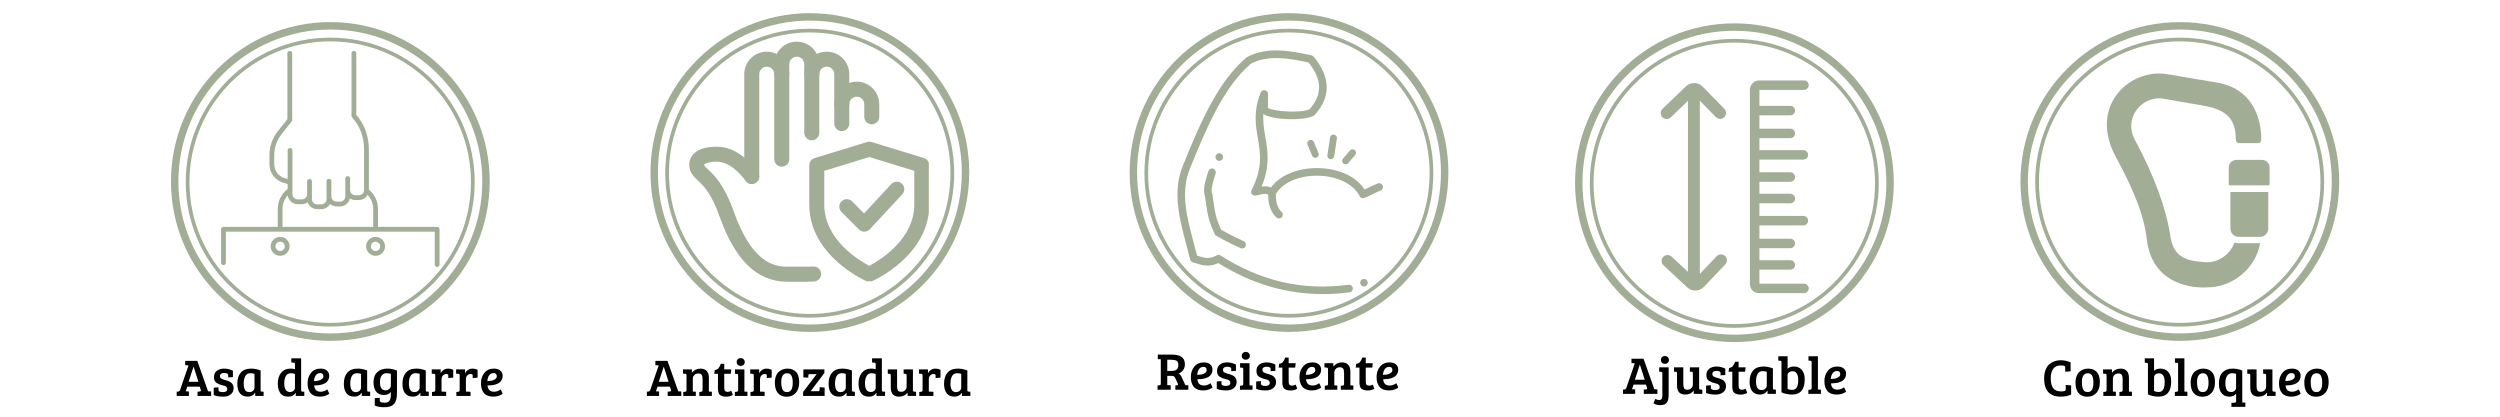 <svg version="1.0" preserveAspectRatio="xMidYMid meet" height="200" viewBox="0 0 900 150" zoomAndPan="magnify" width="1200" xmlns:xlink="http://www.w3.org/1999/xlink" xmlns="http://www.w3.org/2000/svg"><defs><g></g><clipPath id="86d85e4269"><path clip-rule="nonzero" d="M 727.363 7.957 L 842.113 7.957 L 842.113 122.707 L 727.363 122.707 Z M 727.363 7.957"></path></clipPath><clipPath id="d073001824"><path clip-rule="nonzero" d="M 758 26.469 L 815 26.469 L 815 104 L 758 104 Z M 758 26.469"></path></clipPath><clipPath id="3015173ec6"><path clip-rule="nonzero" d="M 802.242 57 L 816.91 57 L 816.91 66.738 L 802.242 66.738 Z M 802.242 57"></path></clipPath><clipPath id="bffea5d5d3"><path clip-rule="nonzero" d="M 802.242 69 L 816.91 69 L 816.91 85.996 L 802.242 85.996 Z M 802.242 69"></path></clipPath><clipPath id="e95a03b6fa"><path clip-rule="nonzero" d="M 567.016 8.402 L 681.914 8.402 L 681.914 123.297 L 567.016 123.297 Z M 567.016 8.402"></path></clipPath><clipPath id="1e2056b7f8"><path clip-rule="nonzero" d="M 597.633 28.953 L 651.547 28.953 L 651.547 105.848 L 597.633 105.848 Z M 597.633 28.953"></path></clipPath><clipPath id="ef18b30471"><path clip-rule="nonzero" d="M 423 18 L 497.973 18 L 497.973 106 L 423 106 Z M 423 18"></path></clipPath><clipPath id="12c2a76b0b"><path clip-rule="nonzero" d="M 406.672 4.742 L 521.566 4.742 L 521.566 119.641 L 406.672 119.641 Z M 406.672 4.742"></path></clipPath><clipPath id="e90410a2b0"><path clip-rule="nonzero" d="M 79.602 18.281 L 158.262 18.281 L 158.262 96.059 L 79.602 96.059 Z M 79.602 18.281"></path></clipPath><clipPath id="478f2a06b1"><path clip-rule="nonzero" d="M 61.555 7.957 L 176.449 7.957 L 176.449 122.855 L 61.555 122.855 Z M 61.555 7.957"></path></clipPath><clipPath id="d98968c089"><path clip-rule="nonzero" d="M 234.172 4.742 L 348.922 4.742 L 348.922 119.492 L 234.172 119.492 Z M 234.172 4.742"></path></clipPath><clipPath id="a36e39580d"><path clip-rule="nonzero" d="M 248.129 52 L 296 52 L 296 101.25 L 248.129 101.25 Z M 248.129 52"></path></clipPath><clipPath id="50edb7dabd"><path clip-rule="nonzero" d="M 291 51 L 334.379 51 L 334.379 101.25 L 291 101.25 Z M 291 51"></path></clipPath></defs><rect fill-opacity="1" height="180" y="-15" fill="#ffffff" width="1080" x="-90"></rect><rect fill-opacity="1" height="180" y="-15" fill="#ffffff" width="1080" x="-90"></rect><g clip-path="url(#86d85e4269)"><path fill-rule="nonzero" fill-opacity="1" d="M 784.738 10.633 C 792.125 10.633 799.285 12.078 806.031 14.93 C 812.543 17.684 818.391 21.629 823.418 26.652 C 828.441 31.676 832.387 37.531 835.141 44.043 C 837.992 50.785 839.441 57.949 839.441 65.336 C 839.441 72.719 837.992 79.883 835.141 86.625 C 832.387 93.141 828.441 98.988 823.418 104.016 C 818.395 109.039 812.543 112.984 806.031 115.738 C 799.285 118.59 792.125 120.035 784.738 120.035 C 777.352 120.035 770.191 118.59 763.445 115.738 C 756.934 112.984 751.082 109.039 746.059 104.016 C 741.035 98.992 737.09 93.141 734.332 86.625 C 731.48 79.883 730.035 72.719 730.035 65.336 C 730.035 57.949 731.48 50.785 734.332 44.043 C 737.09 37.531 741.035 31.68 746.059 26.652 C 751.082 21.629 756.934 17.684 763.445 14.93 C 770.191 12.078 777.352 10.633 784.738 10.633 M 784.738 7.957 C 753.051 7.957 727.363 33.645 727.363 65.332 C 727.363 97.02 753.051 122.707 784.738 122.707 C 816.426 122.707 842.113 97.02 842.113 65.332 C 842.113 33.645 816.426 7.957 784.738 7.957 Z M 784.738 7.957" fill="#a1ad94"></path></g><path fill-rule="nonzero" fill-opacity="1" d="M 784.691 14.891 C 791.535 14.891 798.172 16.234 804.418 18.875 C 810.449 21.426 815.871 25.082 820.523 29.734 C 825.18 34.391 828.832 39.809 831.383 45.844 C 834.027 52.09 835.367 58.727 835.367 65.566 C 835.367 72.41 834.027 79.047 831.383 85.293 C 828.832 91.324 825.18 96.746 820.523 101.398 C 815.871 106.055 810.449 109.707 804.418 112.258 C 798.172 114.902 791.535 116.242 784.691 116.242 C 777.852 116.242 771.215 114.902 764.969 112.258 C 758.934 109.707 753.516 106.055 748.859 101.398 C 744.207 96.746 740.551 91.324 738 85.293 C 735.359 79.047 734.02 72.41 734.02 65.566 C 734.02 58.727 735.359 52.09 738 45.844 C 740.551 39.809 744.207 34.391 748.859 29.734 C 753.516 25.082 758.934 21.426 764.969 18.875 C 771.215 16.234 777.852 14.891 784.691 14.891 M 784.691 13.555 C 755.969 13.555 732.684 36.84 732.684 65.562 C 732.684 94.289 755.969 117.574 784.691 117.574 C 813.418 117.574 836.703 94.289 836.703 65.562 C 836.703 36.84 813.418 13.555 784.691 13.555 Z M 784.691 13.555" fill="#a1ad94"></path><g clip-path="url(#d073001824)"><path fill-rule="nonzero" fill-opacity="1" d="M 814.031 50.332 C 814.031 51.047 813.555 51.535 812.828 51.535 L 806.078 51.535 C 805.359 51.535 804.875 50.934 804.875 50.332 C 805 41.773 800.301 39.246 792.707 37.918 C 780.781 35.988 778.969 35.387 777.285 35.387 C 770.297 35.387 764.637 42.98 768.484 50.207 C 775.598 63.461 779.816 74.91 781.383 85.27 C 782.711 93.949 789.09 93.949 794.391 94.43 C 798.973 94.43 802.945 91.41 804.398 87.32 C 804.875 87.438 805.359 87.562 805.84 87.562 L 813.676 87.562 C 811.988 96.598 803.91 103.461 794.391 103.461 C 794.273 103.461 774.996 105.152 772.828 85.996 C 771.625 75.027 765.352 63.34 761.617 56.348 C 752.586 39.484 764.637 26.469 777.281 26.469 C 780.172 26.469 780.418 26.832 798.133 29.727 C 815.121 32.617 814.031 50.207 814.031 50.332" fill="#a1ad94"></path></g><g clip-path="url(#3015173ec6)"><path fill-rule="nonzero" fill-opacity="1" d="M 816.926 66.715 C 817.047 66.477 817.047 66.238 817.047 65.875 L 817.047 60.328 C 817.047 58.762 815.844 57.559 814.273 57.559 L 805.113 57.559 C 803.672 57.559 802.344 58.762 802.344 60.328 L 802.344 65.875 C 802.344 66.113 802.344 66.355 802.469 66.715 L 816.926 66.715" fill="#a1ad94"></path></g><g clip-path="url(#bffea5d5d3)"><path fill-rule="nonzero" fill-opacity="1" d="M 802.945 69.125 L 802.945 82.262 C 802.945 83.949 804.273 85.27 805.961 85.27 L 813.555 85.27 C 815.234 85.27 816.562 83.949 816.562 82.262 L 816.562 69.125 L 802.945 69.125" fill="#a1ad94"></path></g><g clip-path="url(#e95a03b6fa)"><path fill-rule="nonzero" fill-opacity="1" d="M 624.391 11.074 C 631.773 11.074 638.938 12.523 645.68 15.375 C 652.191 18.129 658.043 22.074 663.07 27.098 C 668.09 32.121 672.035 37.973 674.793 44.484 C 677.645 51.227 679.09 58.391 679.09 65.777 C 679.09 73.16 677.645 80.324 674.793 87.066 C 672.035 93.578 668.09 99.43 663.07 104.453 C 658.047 109.48 652.191 113.422 645.68 116.18 C 638.938 119.031 631.773 120.477 624.391 120.477 C 617.004 120.477 609.844 119.031 603.098 116.18 C 596.586 113.422 590.738 109.477 585.711 104.453 C 580.688 99.434 576.742 93.578 573.988 87.066 C 571.137 80.324 569.688 73.16 569.688 65.777 C 569.688 58.391 571.137 51.227 573.988 44.484 C 576.742 37.973 580.688 32.121 585.711 27.098 C 590.734 22.074 596.586 18.129 603.098 15.375 C 609.844 12.523 617.004 11.074 624.391 11.074 M 624.391 8.402 C 592.703 8.402 567.016 34.086 567.016 65.773 C 567.016 97.461 592.703 123.145 624.391 123.145 C 656.078 123.145 681.762 97.461 681.762 65.773 C 681.762 34.086 656.078 8.402 624.391 8.402 Z M 624.391 8.402" fill="#a1ad94"></path></g><path fill-rule="nonzero" fill-opacity="1" d="M 624.344 15.336 C 631.188 15.336 637.82 16.676 644.066 19.32 C 650.102 21.871 655.52 25.523 660.176 30.18 C 664.828 34.832 668.48 40.25 671.035 46.285 C 673.676 52.531 675.016 59.168 675.016 66.008 C 675.016 72.852 673.676 79.488 671.035 85.73 C 668.48 91.766 664.828 97.184 660.176 101.84 C 655.52 106.492 650.102 110.148 644.066 112.699 C 637.82 115.34 631.188 116.68 624.344 116.68 C 617.504 116.68 610.867 115.34 604.621 112.699 C 598.586 110.148 593.168 106.492 588.516 101.84 C 583.859 97.184 580.207 91.766 577.656 85.73 C 575.012 79.488 573.672 72.852 573.672 66.008 C 573.672 59.168 575.012 52.531 577.656 46.285 C 580.207 40.25 583.859 34.832 588.516 30.18 C 593.168 25.523 598.586 21.871 604.621 19.32 C 610.867 16.676 617.504 15.336 624.344 15.336 M 624.344 14 C 595.621 14 572.336 37.281 572.336 66.008 C 572.336 94.73 595.621 118.012 624.344 118.012 C 653.066 118.012 676.352 94.73 676.352 66.008 C 676.352 37.281 653.066 14 624.344 14 Z M 624.344 14" fill="#a1ad94"></path><g clip-path="url(#1e2056b7f8)"><path fill-rule="nonzero" fill-opacity="1" d="M 649.434 28.957 C 650.379 28.957 651.145 29.723 651.145 30.664 C 651.145 31.609 650.379 32.375 649.434 32.375 L 633.391 32.375 L 633.391 38.102 L 644.512 38.102 C 645.453 38.102 646.219 38.867 646.219 39.809 C 646.219 40.754 645.453 41.52 644.512 41.52 L 633.391 41.52 L 633.391 46.309 L 644.512 46.309 C 645.453 46.309 646.219 47.074 646.219 48.016 C 646.219 48.961 645.453 49.727 644.512 49.727 L 633.391 49.727 L 633.391 54.047 L 649.199 54.047 C 650.145 54.047 650.91 54.812 650.91 55.754 C 650.91 56.699 650.145 57.465 649.199 57.465 L 633.391 57.465 L 633.391 62.02 L 644.512 62.02 C 645.453 62.02 646.219 62.785 646.219 63.727 C 646.219 64.672 645.453 65.438 644.512 65.438 L 633.391 65.438 L 633.391 69.754 L 644.512 69.754 C 645.453 69.754 646.219 70.52 646.219 71.465 C 646.219 72.406 645.453 73.172 644.512 73.172 L 633.391 73.172 L 633.391 77.727 L 649.199 77.727 C 650.145 77.727 650.91 78.492 650.91 79.438 C 650.91 80.379 650.145 81.145 649.199 81.145 L 633.391 81.145 L 633.391 85.934 L 644.512 85.934 C 645.453 85.934 646.219 86.699 646.219 87.645 C 646.219 88.586 645.453 89.352 644.512 89.352 L 633.391 89.352 L 633.391 93.672 L 644.512 93.672 C 645.453 93.672 646.219 94.438 646.219 95.383 C 646.219 96.324 645.453 97.09 644.512 97.09 L 633.391 97.09 L 633.391 102.113 L 649.434 102.113 C 650.379 102.113 651.145 102.879 651.145 103.82 C 651.145 104.766 650.379 105.531 649.434 105.531 L 633.207 105.531 C 631.418 105.531 629.969 104.082 629.969 102.293 L 629.969 32.309 C 629.969 30.457 631.469 28.957 633.316 28.957 Z M 621.031 92.164 C 620.176 91.352 618.82 91.387 618.008 92.242 L 611.941 98.613 L 611.941 36.258 L 617.711 42.148 C 618.535 42.992 619.891 43.008 620.734 42.184 C 621.578 41.355 621.594 40.004 620.766 39.16 L 612.957 31.184 C 611.316 29.504 608.629 29.461 606.93 31.086 L 598.516 39.16 C 597.664 39.977 597.637 41.328 598.453 42.18 C 599.27 43.031 600.621 43.059 601.477 42.242 L 607.668 36.305 L 607.668 97.871 L 601.77 92.375 C 600.91 91.57 599.555 91.617 598.75 92.48 C 597.945 93.344 597.992 94.695 598.855 95.5 L 607.387 103.453 C 609.102 105.055 611.789 104.977 613.406 103.273 L 621.102 95.184 C 621.918 94.332 621.883 92.98 621.031 92.164 Z M 621.031 92.164" fill="#a1ad94"></path></g><g fill-opacity="1" fill="#000000"><g transform="translate(63.522, 142.542)"><g><path d="M 1.297 -2.125 L 4.344 -10.984 L 3.156 -11.094 L 3.156 -12.641 L 7.5 -12.641 L 11.375 -1.672 L 11.406 -1.672 L 12.484 -1.609 L 12.484 0 L 7.578 0 L 7.578 -1.531 L 8.297 -1.594 C 8.516 -1.625 8.66 -1.676 8.734 -1.75 C 8.816 -1.82 8.828 -1.961 8.766 -2.172 L 8.359 -3.344 L 3.906 -3.344 L 3.344 -1.672 L 4.484 -1.609 L 4.484 0 L 0.094 0 L 0.094 -1.531 L 0.719 -1.594 C 0.988 -1.625 1.18 -1.801 1.297 -2.125 Z M 6.141 -10.5 L 4.375 -5.094 L 7.906 -5.094 L 6.188 -10.5 Z M 6.141 -10.5"></path></g></g></g><g fill-opacity="1" fill="#000000"><g transform="translate(76.097, 142.542)"><g><path d="M 5.609 -8.109 C 5.305 -8.223 4.938 -8.281 4.5 -8.281 C 4.07 -8.281 3.727 -8.18 3.469 -7.984 C 3.207 -7.785 3.078 -7.547 3.078 -7.266 C 3.078 -6.984 3.125 -6.758 3.219 -6.594 C 3.312 -6.438 3.461 -6.301 3.672 -6.188 C 3.984 -6.031 4.359 -5.891 4.797 -5.766 C 5.242 -5.648 5.578 -5.555 5.797 -5.484 C 6.016 -5.41 6.285 -5.289 6.609 -5.125 C 6.93 -4.969 7.172 -4.789 7.328 -4.594 C 7.773 -4.125 8 -3.523 8 -2.797 C 8 -1.848 7.648 -1.102 6.953 -0.562 C 6.266 -0.02 5.391 0.25 4.328 0.25 C 2.785 0.25 1.625 0.051 0.844 -0.344 L 0.844 -2.984 L 2.547 -3.109 L 2.547 -2.203 C 2.547 -1.648 3.078 -1.375 4.141 -1.375 C 5.203 -1.375 5.734 -1.758 5.734 -2.531 C 5.734 -2.801 5.641 -3.023 5.453 -3.203 C 5.273 -3.391 5.098 -3.516 4.922 -3.578 C 4.742 -3.641 4.531 -3.703 4.281 -3.766 C 4.031 -3.828 3.789 -3.891 3.562 -3.953 C 3.332 -4.016 3.078 -4.098 2.797 -4.203 C 2.523 -4.316 2.227 -4.473 1.906 -4.672 C 1.258 -5.086 0.938 -5.785 0.938 -6.766 C 0.938 -7.754 1.281 -8.516 1.969 -9.047 C 2.664 -9.578 3.539 -9.844 4.594 -9.844 C 5.656 -9.844 6.707 -9.586 7.75 -9.078 L 7.75 -6.797 L 6.047 -6.672 L 6.047 -7.469 C 6.047 -7.781 5.898 -7.992 5.609 -8.109 Z M 5.609 -8.109"></path></g></g></g><g fill-opacity="1" fill="#000000"><g transform="translate(84.664, 142.542)"><g><path d="M 9.156 -9.172 L 9.156 -2.109 C 9.156 -1.91 9.188 -1.77 9.25 -1.688 C 9.32 -1.613 9.453 -1.57 9.641 -1.562 L 10.234 -1.516 L 10.234 0 L 7.219 0 L 7.219 -1.109 L 7.156 -1.125 C 6.531 -0.207 5.664 0.25 4.562 0.25 C 3.27 0.25 2.312 -0.16 1.688 -0.984 C 1.07 -1.805 0.766 -2.938 0.766 -4.375 C 0.766 -6.094 1.18 -7.43 2.016 -8.391 C 2.848 -9.359 4.102 -9.844 5.781 -9.844 C 6.852 -9.844 7.977 -9.617 9.156 -9.172 Z M 6.953 -3.016 L 6.953 -7.938 C 6.598 -8.102 6.109 -8.188 5.484 -8.188 C 4.641 -8.188 4.023 -7.844 3.641 -7.156 C 3.266 -6.477 3.078 -5.578 3.078 -4.453 C 3.078 -2.398 3.734 -1.375 5.047 -1.375 C 5.609 -1.375 6.066 -1.539 6.422 -1.875 C 6.773 -2.207 6.953 -2.586 6.953 -3.016 Z M 6.953 -3.016"></path></g></g></g><g fill-opacity="1" fill="#000000"><g transform="translate(95.435, 142.542)"><g></g></g></g><g fill-opacity="1" fill="#000000"><g transform="translate(99.234, 142.542)"><g><path d="M 5.391 -9.844 C 5.941 -9.844 6.461 -9.766 6.953 -9.609 L 6.953 -11.531 C 6.953 -11.812 6.785 -11.961 6.453 -11.984 L 5.641 -12.047 L 5.641 -13.547 L 9.172 -13.547 L 9.172 -2 C 9.191 -1.707 9.352 -1.562 9.656 -1.562 L 10.312 -1.516 L 10.312 0 L 7.234 0 L 7.234 -1.125 L 7.188 -1.141 C 6.613 -0.211 5.75 0.25 4.594 0.25 C 3.156 0.25 2.145 -0.234 1.562 -1.203 C 1.031 -2.078 0.766 -3.145 0.766 -4.406 C 0.766 -6.051 1.172 -7.367 1.984 -8.359 C 2.805 -9.348 3.941 -9.844 5.391 -9.844 Z M 6.953 -2.969 L 6.953 -7.891 C 6.492 -8.086 6.016 -8.188 5.516 -8.188 C 4.672 -8.188 4.055 -7.848 3.672 -7.172 C 3.285 -6.504 3.094 -5.648 3.094 -4.609 C 3.094 -2.484 3.781 -1.422 5.156 -1.422 C 5.664 -1.422 6.094 -1.566 6.438 -1.859 C 6.781 -2.16 6.953 -2.531 6.953 -2.969 Z M 6.953 -2.969"></path></g></g></g><g fill-opacity="1" fill="#000000"><g transform="translate(110.024, 142.542)"><g><path d="M 5.391 -9.844 C 6.348 -9.844 7.102 -9.609 7.656 -9.141 C 8.219 -8.68 8.5 -8.035 8.5 -7.203 C 8.5 -6.641 8.375 -6.145 8.125 -5.719 C 7.883 -5.301 7.586 -4.973 7.234 -4.734 C 6.879 -4.492 6.453 -4.297 5.953 -4.141 C 5.098 -3.891 4.141 -3.766 3.078 -3.766 C 3.117 -3.086 3.328 -2.539 3.703 -2.125 C 4.086 -1.719 4.672 -1.516 5.453 -1.516 C 6.234 -1.516 7.02 -1.797 7.812 -2.359 L 8.531 -0.812 C 8.281 -0.582 7.852 -0.348 7.25 -0.109 C 6.645 0.129 5.957 0.25 5.188 0.25 C 3.645 0.25 2.508 -0.176 1.781 -1.031 C 1.062 -1.883 0.703 -3.055 0.703 -4.547 C 0.703 -6.047 1.113 -7.301 1.938 -8.312 C 2.758 -9.332 3.91 -9.844 5.391 -9.844 Z M 4.531 -5.5 C 4.988 -5.582 5.414 -5.766 5.812 -6.047 C 6.207 -6.336 6.406 -6.676 6.406 -7.062 C 6.406 -7.844 6.023 -8.234 5.266 -8.234 C 4.555 -8.234 4.008 -7.945 3.625 -7.375 C 3.25 -6.812 3.039 -6.141 3 -5.359 C 3.562 -5.367 4.07 -5.414 4.531 -5.5 Z M 4.531 -5.5"></path></g></g></g><g fill-opacity="1" fill="#000000"><g transform="translate(119.218, 142.542)"><g></g></g></g><g fill-opacity="1" fill="#000000"><g transform="translate(123.018, 142.542)"><g><path d="M 9.156 -9.172 L 9.156 -2.109 C 9.156 -1.91 9.188 -1.77 9.25 -1.688 C 9.32 -1.613 9.453 -1.57 9.641 -1.562 L 10.234 -1.516 L 10.234 0 L 7.219 0 L 7.219 -1.109 L 7.156 -1.125 C 6.531 -0.207 5.664 0.25 4.562 0.25 C 3.27 0.25 2.312 -0.16 1.688 -0.984 C 1.07 -1.805 0.766 -2.938 0.766 -4.375 C 0.766 -6.094 1.18 -7.43 2.016 -8.391 C 2.848 -9.359 4.102 -9.844 5.781 -9.844 C 6.852 -9.844 7.977 -9.617 9.156 -9.172 Z M 6.953 -3.016 L 6.953 -7.938 C 6.598 -8.102 6.109 -8.188 5.484 -8.188 C 4.641 -8.188 4.023 -7.844 3.641 -7.156 C 3.266 -6.477 3.078 -5.578 3.078 -4.453 C 3.078 -2.398 3.734 -1.375 5.047 -1.375 C 5.609 -1.375 6.066 -1.539 6.422 -1.875 C 6.773 -2.207 6.953 -2.586 6.953 -3.016 Z M 6.953 -3.016"></path></g></g></g><g fill-opacity="1" fill="#000000"><g transform="translate(133.788, 142.542)"><g><path d="M 9.078 -0.016 C 8.961 1.391 8.555 2.422 7.859 3.078 C 7.172 3.734 6.082 4.062 4.594 4.062 C 3.113 4.062 1.957 3.852 1.125 3.438 L 1.125 0.797 L 2.922 0.641 L 2.922 1.562 C 2.922 1.906 3.078 2.133 3.391 2.25 C 3.711 2.375 4.156 2.438 4.719 2.438 C 5.52 2.438 6.086 2.191 6.422 1.703 C 6.754 1.211 6.922 0.523 6.922 -0.359 L 6.922 -1.406 C 6.305 -0.695 5.461 -0.344 4.391 -0.344 C 3.734 -0.344 3.156 -0.469 2.656 -0.719 C 2.156 -0.977 1.766 -1.32 1.484 -1.75 C 0.941 -2.613 0.672 -3.625 0.672 -4.781 C 0.672 -6.445 1.117 -7.707 2.016 -8.562 C 2.91 -9.414 4.109 -9.844 5.609 -9.844 C 6.848 -9.844 8.02 -9.609 9.125 -9.141 L 9.125 -2.094 C 9.125 -1.008 9.109 -0.316 9.078 -0.016 Z M 6.922 -3.875 L 6.922 -7.969 C 6.473 -8.113 5.961 -8.188 5.391 -8.188 C 4.617 -8.188 4.023 -7.898 3.609 -7.328 C 3.203 -6.766 3 -5.992 3 -5.016 C 3 -3.016 3.66 -2.016 4.984 -2.016 C 5.523 -2.016 5.984 -2.18 6.359 -2.516 C 6.734 -2.848 6.922 -3.301 6.922 -3.875 Z M 6.922 -3.875"></path></g></g></g><g fill-opacity="1" fill="#000000"><g transform="translate(144.122, 142.542)"><g><path d="M 9.156 -9.172 L 9.156 -2.109 C 9.156 -1.91 9.188 -1.77 9.25 -1.688 C 9.32 -1.613 9.453 -1.57 9.641 -1.562 L 10.234 -1.516 L 10.234 0 L 7.219 0 L 7.219 -1.109 L 7.156 -1.125 C 6.531 -0.207 5.664 0.25 4.562 0.25 C 3.27 0.25 2.312 -0.16 1.688 -0.984 C 1.07 -1.805 0.766 -2.938 0.766 -4.375 C 0.766 -6.094 1.18 -7.43 2.016 -8.391 C 2.848 -9.359 4.102 -9.844 5.781 -9.844 C 6.852 -9.844 7.977 -9.617 9.156 -9.172 Z M 6.953 -3.016 L 6.953 -7.938 C 6.598 -8.102 6.109 -8.188 5.484 -8.188 C 4.641 -8.188 4.023 -7.844 3.641 -7.156 C 3.266 -6.477 3.078 -5.578 3.078 -4.453 C 3.078 -2.398 3.734 -1.375 5.047 -1.375 C 5.609 -1.375 6.066 -1.539 6.422 -1.875 C 6.773 -2.207 6.953 -2.586 6.953 -3.016 Z M 6.953 -3.016"></path></g></g></g><g fill-opacity="1" fill="#000000"><g transform="translate(154.893, 142.542)"><g><path d="M 1.812 -2.125 L 1.812 -7.391 C 1.812 -7.586 1.773 -7.727 1.703 -7.812 C 1.629 -7.895 1.504 -7.945 1.328 -7.969 L 0.531 -8.016 L 0.531 -9.562 L 3.75 -9.562 L 3.75 -8.125 C 3.969 -8.625 4.316 -9.035 4.797 -9.359 C 5.285 -9.68 5.844 -9.844 6.469 -9.844 C 7.094 -9.844 7.691 -9.703 8.266 -9.422 L 8.266 -6.594 L 6.5 -6.453 L 6.5 -7.328 C 6.5 -7.586 6.438 -7.75 6.312 -7.812 C 6.164 -7.875 5.992 -7.906 5.797 -7.906 C 5.285 -7.906 4.867 -7.723 4.547 -7.359 C 4.223 -7.004 4.062 -6.547 4.062 -5.984 L 4.062 -1.578 L 5.719 -1.5 L 5.719 0 L 0.625 0 L 0.625 -1.438 L 1.25 -1.5 C 1.438 -1.52 1.578 -1.57 1.672 -1.656 C 1.766 -1.738 1.812 -1.895 1.812 -2.125 Z M 1.812 -2.125"></path></g></g></g><g fill-opacity="1" fill="#000000"><g transform="translate(163.669, 142.542)"><g><path d="M 1.812 -2.125 L 1.812 -7.391 C 1.812 -7.586 1.773 -7.727 1.703 -7.812 C 1.629 -7.895 1.504 -7.945 1.328 -7.969 L 0.531 -8.016 L 0.531 -9.562 L 3.75 -9.562 L 3.75 -8.125 C 3.969 -8.625 4.316 -9.035 4.797 -9.359 C 5.285 -9.68 5.844 -9.844 6.469 -9.844 C 7.094 -9.844 7.691 -9.703 8.266 -9.422 L 8.266 -6.594 L 6.5 -6.453 L 6.5 -7.328 C 6.5 -7.586 6.438 -7.75 6.312 -7.812 C 6.164 -7.875 5.992 -7.906 5.797 -7.906 C 5.285 -7.906 4.867 -7.723 4.547 -7.359 C 4.223 -7.004 4.062 -6.547 4.062 -5.984 L 4.062 -1.578 L 5.719 -1.5 L 5.719 0 L 0.625 0 L 0.625 -1.438 L 1.25 -1.5 C 1.438 -1.52 1.578 -1.57 1.672 -1.656 C 1.766 -1.738 1.812 -1.895 1.812 -2.125 Z M 1.812 -2.125"></path></g></g></g><g fill-opacity="1" fill="#000000"><g transform="translate(172.446, 142.542)"><g><path d="M 5.391 -9.844 C 6.348 -9.844 7.102 -9.609 7.656 -9.141 C 8.219 -8.68 8.5 -8.035 8.5 -7.203 C 8.5 -6.641 8.375 -6.145 8.125 -5.719 C 7.883 -5.301 7.586 -4.973 7.234 -4.734 C 6.879 -4.492 6.453 -4.297 5.953 -4.141 C 5.098 -3.891 4.141 -3.766 3.078 -3.766 C 3.117 -3.086 3.328 -2.539 3.703 -2.125 C 4.086 -1.719 4.672 -1.516 5.453 -1.516 C 6.234 -1.516 7.02 -1.797 7.812 -2.359 L 8.531 -0.812 C 8.281 -0.582 7.852 -0.348 7.25 -0.109 C 6.645 0.129 5.957 0.25 5.188 0.25 C 3.645 0.25 2.508 -0.176 1.781 -1.031 C 1.062 -1.883 0.703 -3.055 0.703 -4.547 C 0.703 -6.047 1.113 -7.301 1.938 -8.312 C 2.758 -9.332 3.91 -9.844 5.391 -9.844 Z M 4.531 -5.5 C 4.988 -5.582 5.414 -5.766 5.812 -6.047 C 6.207 -6.336 6.406 -6.676 6.406 -7.062 C 6.406 -7.844 6.023 -8.234 5.266 -8.234 C 4.555 -8.234 4.008 -7.945 3.625 -7.375 C 3.25 -6.812 3.039 -6.141 3 -5.359 C 3.562 -5.367 4.07 -5.414 4.531 -5.5 Z M 4.531 -5.5"></path></g></g></g><g fill-opacity="1" fill="#000000"><g transform="translate(232.789, 142.542)"><g><path d="M 1.297 -2.125 L 4.344 -10.984 L 3.156 -11.094 L 3.156 -12.641 L 7.5 -12.641 L 11.375 -1.672 L 11.406 -1.672 L 12.484 -1.609 L 12.484 0 L 7.578 0 L 7.578 -1.531 L 8.297 -1.594 C 8.516 -1.625 8.66 -1.676 8.734 -1.75 C 8.816 -1.82 8.828 -1.961 8.766 -2.172 L 8.359 -3.344 L 3.906 -3.344 L 3.344 -1.672 L 4.484 -1.609 L 4.484 0 L 0.094 0 L 0.094 -1.531 L 0.719 -1.594 C 0.988 -1.625 1.18 -1.801 1.297 -2.125 Z M 6.141 -10.5 L 4.375 -5.094 L 7.906 -5.094 L 6.188 -10.5 Z M 6.141 -10.5"></path></g></g></g><g fill-opacity="1" fill="#000000"><g transform="translate(245.364, 142.542)"><g><path d="M 0.516 -8.031 L 0.516 -9.562 L 3.719 -9.562 L 3.719 -8.328 C 4.051 -8.797 4.488 -9.164 5.031 -9.438 C 5.582 -9.707 6.172 -9.844 6.797 -9.844 C 7.766 -9.844 8.508 -9.566 9.031 -9.016 C 9.562 -8.461 9.828 -7.633 9.828 -6.531 L 9.828 -1.578 L 10.906 -1.516 L 10.906 0 L 6.391 0 L 6.391 -1.438 L 7.016 -1.5 C 7.203 -1.52 7.336 -1.57 7.422 -1.656 C 7.516 -1.738 7.562 -1.895 7.562 -2.125 L 7.562 -6.047 C 7.562 -6.742 7.453 -7.258 7.234 -7.594 C 7.023 -7.926 6.617 -8.094 6.016 -8.094 C 5.41 -8.094 4.93 -7.898 4.578 -7.516 C 4.223 -7.141 4.047 -6.691 4.047 -6.172 L 4.047 -1.578 L 5.125 -1.516 L 5.125 0 L 0.609 0 L 0.609 -1.438 L 1.234 -1.5 C 1.422 -1.52 1.555 -1.57 1.641 -1.656 C 1.734 -1.738 1.781 -1.895 1.781 -2.125 L 1.781 -7.391 C 1.781 -7.773 1.625 -7.973 1.312 -7.984 Z M 0.516 -8.031"></path></g></g></g><g fill-opacity="1" fill="#000000"><g transform="translate(256.762, 142.542)"><g><path d="M 2.734 -11.578 L 3.969 -11.578 L 3.969 -9.562 L 6.5 -9.562 L 6.312 -7.969 L 3.969 -7.969 L 3.969 -2.969 C 3.969 -2.406 4.066 -2.016 4.266 -1.797 C 4.473 -1.578 4.789 -1.469 5.219 -1.469 C 5.645 -1.469 6.07 -1.598 6.5 -1.859 L 7.062 -0.406 C 6.438 0.039 5.633 0.266 4.656 0.266 C 4.082 0.266 3.598 0.191 3.203 0.047 C 2.816 -0.098 2.523 -0.258 2.328 -0.438 C 2.141 -0.613 1.992 -0.875 1.891 -1.219 C 1.797 -1.562 1.738 -1.828 1.719 -2.016 C 1.707 -2.211 1.703 -2.504 1.703 -2.891 L 1.703 -7.969 L 0.359 -7.969 L 0.547 -9.344 C 1.141 -9.395 1.586 -9.609 1.891 -9.984 C 2.203 -10.359 2.484 -10.891 2.734 -11.578 Z M 2.734 -11.578"></path></g></g></g><g fill-opacity="1" fill="#000000"><g transform="translate(263.924, 142.542)"><g><path d="M 4.062 -9.562 L 4.062 -1.578 L 5.156 -1.516 L 5.156 0 L 0.625 0 L 0.625 -1.438 L 1.25 -1.5 C 1.625 -1.539 1.812 -1.742 1.812 -2.109 L 1.812 -7.391 C 1.812 -7.609 1.773 -7.754 1.703 -7.828 C 1.629 -7.898 1.504 -7.938 1.328 -7.938 L 0.672 -7.984 L 0.672 -9.562 Z M 1.672 -11.203 C 1.398 -11.461 1.266 -11.797 1.266 -12.203 C 1.266 -12.609 1.398 -12.945 1.672 -13.219 C 1.941 -13.488 2.289 -13.625 2.719 -13.625 C 3.145 -13.625 3.492 -13.488 3.766 -13.219 C 4.047 -12.945 4.188 -12.609 4.188 -12.203 C 4.188 -11.797 4.047 -11.461 3.766 -11.203 C 3.492 -10.941 3.145 -10.812 2.719 -10.812 C 2.289 -10.812 1.941 -10.941 1.672 -11.203 Z M 1.672 -11.203"></path></g></g></g><g fill-opacity="1" fill="#000000"><g transform="translate(269.547, 142.542)"><g><path d="M 1.812 -2.125 L 1.812 -7.391 C 1.812 -7.586 1.773 -7.727 1.703 -7.812 C 1.629 -7.895 1.504 -7.945 1.328 -7.969 L 0.531 -8.016 L 0.531 -9.562 L 3.75 -9.562 L 3.75 -8.125 C 3.969 -8.625 4.316 -9.035 4.797 -9.359 C 5.285 -9.68 5.844 -9.844 6.469 -9.844 C 7.094 -9.844 7.691 -9.703 8.266 -9.422 L 8.266 -6.594 L 6.5 -6.453 L 6.5 -7.328 C 6.5 -7.586 6.438 -7.75 6.312 -7.812 C 6.164 -7.875 5.992 -7.906 5.797 -7.906 C 5.285 -7.906 4.867 -7.723 4.547 -7.359 C 4.223 -7.004 4.062 -6.547 4.062 -5.984 L 4.062 -1.578 L 5.719 -1.5 L 5.719 0 L 0.625 0 L 0.625 -1.438 L 1.25 -1.5 C 1.438 -1.52 1.578 -1.57 1.672 -1.656 C 1.766 -1.738 1.812 -1.895 1.812 -2.125 Z M 1.812 -2.125"></path></g></g></g><g fill-opacity="1" fill="#000000"><g transform="translate(278.323, 142.542)"><g><path d="M 5 -1.391 C 6.375 -1.391 7.062 -2.504 7.062 -4.734 C 7.062 -5.859 6.906 -6.711 6.594 -7.297 C 6.289 -7.879 5.773 -8.172 5.047 -8.172 C 4.316 -8.172 3.781 -7.891 3.438 -7.328 C 3.094 -6.773 2.922 -6.016 2.922 -5.047 C 2.922 -3.266 3.25 -2.145 3.906 -1.688 C 4.195 -1.488 4.562 -1.391 5 -1.391 Z M 0.625 -4.781 C 0.625 -5.719 0.766 -6.531 1.047 -7.219 C 1.328 -7.914 1.703 -8.445 2.172 -8.812 C 3.066 -9.5 4.062 -9.844 5.156 -9.844 C 5.906 -9.844 6.539 -9.719 7.062 -9.469 C 7.594 -9.219 8.008 -8.93 8.312 -8.609 C 8.613 -8.285 8.867 -7.816 9.078 -7.203 C 9.285 -6.586 9.391 -5.863 9.391 -5.031 C 9.391 -3.281 8.961 -1.957 8.109 -1.062 C 7.266 -0.164 6.18 0.281 4.859 0.281 C 3.535 0.281 2.5 -0.145 1.75 -1 C 1 -1.852 0.625 -3.113 0.625 -4.781 Z M 0.625 -4.781"></path></g></g></g><g fill-opacity="1" fill="#000000"><g transform="translate(288.353, 142.542)"><g><path d="M 8.516 0 L 0.766 0 L 0.766 -1.438 L 5.641 -7.859 L 3.25 -7.859 C 2.977 -7.859 2.805 -7.805 2.734 -7.703 C 2.672 -7.609 2.641 -7.445 2.641 -7.219 L 2.641 -6.562 L 0.859 -6.688 L 0.859 -9.562 L 8.422 -9.562 L 8.422 -8.266 L 3.484 -1.703 L 6.172 -1.703 C 6.535 -1.703 6.719 -1.922 6.719 -2.359 L 6.719 -3.156 L 8.516 -3.016 Z M 8.516 0"></path></g></g></g><g fill-opacity="1" fill="#000000"><g transform="translate(297.528, 142.542)"><g><path d="M 9.156 -9.172 L 9.156 -2.109 C 9.156 -1.91 9.188 -1.77 9.25 -1.688 C 9.32 -1.613 9.453 -1.57 9.641 -1.562 L 10.234 -1.516 L 10.234 0 L 7.219 0 L 7.219 -1.109 L 7.156 -1.125 C 6.531 -0.207 5.664 0.25 4.562 0.25 C 3.27 0.25 2.312 -0.16 1.688 -0.984 C 1.07 -1.805 0.766 -2.938 0.766 -4.375 C 0.766 -6.094 1.18 -7.43 2.016 -8.391 C 2.848 -9.359 4.102 -9.844 5.781 -9.844 C 6.852 -9.844 7.977 -9.617 9.156 -9.172 Z M 6.953 -3.016 L 6.953 -7.938 C 6.598 -8.102 6.109 -8.188 5.484 -8.188 C 4.641 -8.188 4.023 -7.844 3.641 -7.156 C 3.266 -6.477 3.078 -5.578 3.078 -4.453 C 3.078 -2.398 3.734 -1.375 5.047 -1.375 C 5.609 -1.375 6.066 -1.539 6.422 -1.875 C 6.773 -2.207 6.953 -2.586 6.953 -3.016 Z M 6.953 -3.016"></path></g></g></g><g fill-opacity="1" fill="#000000"><g transform="translate(308.299, 142.542)"><g><path d="M 5.391 -9.844 C 5.941 -9.844 6.461 -9.766 6.953 -9.609 L 6.953 -11.531 C 6.953 -11.812 6.785 -11.961 6.453 -11.984 L 5.641 -12.047 L 5.641 -13.547 L 9.172 -13.547 L 9.172 -2 C 9.191 -1.707 9.352 -1.562 9.656 -1.562 L 10.312 -1.516 L 10.312 0 L 7.234 0 L 7.234 -1.125 L 7.188 -1.141 C 6.613 -0.211 5.75 0.25 4.594 0.25 C 3.156 0.25 2.145 -0.234 1.562 -1.203 C 1.031 -2.078 0.766 -3.145 0.766 -4.406 C 0.766 -6.051 1.172 -7.367 1.984 -8.359 C 2.805 -9.348 3.941 -9.844 5.391 -9.844 Z M 6.953 -2.969 L 6.953 -7.891 C 6.492 -8.086 6.016 -8.188 5.516 -8.188 C 4.672 -8.188 4.055 -7.848 3.672 -7.172 C 3.285 -6.504 3.094 -5.648 3.094 -4.609 C 3.094 -2.484 3.781 -1.422 5.156 -1.422 C 5.664 -1.422 6.094 -1.566 6.438 -1.859 C 6.781 -2.16 6.953 -2.531 6.953 -2.969 Z M 6.953 -2.969"></path></g></g></g><g fill-opacity="1" fill="#000000"><g transform="translate(319.088, 142.542)"><g><path d="M 10.703 -1.5 L 10.703 0 L 7.625 0 L 7.625 -1.234 C 6.926 -0.242 5.898 0.25 4.547 0.25 C 2.578 0.25 1.594 -0.848 1.594 -3.047 L 1.594 -7.422 C 1.594 -7.766 1.438 -7.945 1.125 -7.969 L 0.516 -8 L 0.516 -9.562 L 3.859 -9.562 L 3.859 -3.531 C 3.859 -2.863 3.953 -2.359 4.141 -2.016 C 4.328 -1.672 4.719 -1.5 5.312 -1.5 C 5.914 -1.5 6.395 -1.68 6.75 -2.047 C 7.113 -2.422 7.297 -2.863 7.297 -3.375 L 7.297 -7.391 C 7.297 -7.586 7.258 -7.727 7.188 -7.812 C 7.125 -7.895 7.004 -7.945 6.828 -7.969 L 6.219 -8 L 6.219 -9.562 L 9.562 -9.562 L 9.562 -2.109 C 9.562 -1.91 9.594 -1.773 9.656 -1.703 C 9.719 -1.629 9.844 -1.582 10.031 -1.562 Z M 10.703 -1.5"></path></g></g></g><g fill-opacity="1" fill="#000000"><g transform="translate(330.315, 142.542)"><g><path d="M 1.812 -2.125 L 1.812 -7.391 C 1.812 -7.586 1.773 -7.727 1.703 -7.812 C 1.629 -7.895 1.504 -7.945 1.328 -7.969 L 0.531 -8.016 L 0.531 -9.562 L 3.75 -9.562 L 3.75 -8.125 C 3.969 -8.625 4.316 -9.035 4.797 -9.359 C 5.285 -9.68 5.844 -9.844 6.469 -9.844 C 7.094 -9.844 7.691 -9.703 8.266 -9.422 L 8.266 -6.594 L 6.5 -6.453 L 6.5 -7.328 C 6.5 -7.586 6.438 -7.75 6.312 -7.812 C 6.164 -7.875 5.992 -7.906 5.797 -7.906 C 5.285 -7.906 4.867 -7.723 4.547 -7.359 C 4.223 -7.004 4.062 -6.547 4.062 -5.984 L 4.062 -1.578 L 5.719 -1.5 L 5.719 0 L 0.625 0 L 0.625 -1.438 L 1.25 -1.5 C 1.438 -1.52 1.578 -1.57 1.672 -1.656 C 1.766 -1.738 1.812 -1.895 1.812 -2.125 Z M 1.812 -2.125"></path></g></g></g><g fill-opacity="1" fill="#000000"><g transform="translate(339.091, 142.542)"><g><path d="M 9.156 -9.172 L 9.156 -2.109 C 9.156 -1.91 9.188 -1.77 9.25 -1.688 C 9.32 -1.613 9.453 -1.57 9.641 -1.562 L 10.234 -1.516 L 10.234 0 L 7.219 0 L 7.219 -1.109 L 7.156 -1.125 C 6.531 -0.207 5.664 0.25 4.562 0.25 C 3.27 0.25 2.312 -0.16 1.688 -0.984 C 1.07 -1.805 0.766 -2.938 0.766 -4.375 C 0.766 -6.094 1.18 -7.43 2.016 -8.391 C 2.848 -9.359 4.102 -9.844 5.781 -9.844 C 6.852 -9.844 7.977 -9.617 9.156 -9.172 Z M 6.953 -3.016 L 6.953 -7.938 C 6.598 -8.102 6.109 -8.188 5.484 -8.188 C 4.641 -8.188 4.023 -7.844 3.641 -7.156 C 3.266 -6.477 3.078 -5.578 3.078 -4.453 C 3.078 -2.398 3.734 -1.375 5.047 -1.375 C 5.609 -1.375 6.066 -1.539 6.422 -1.875 C 6.773 -2.207 6.953 -2.586 6.953 -3.016 Z M 6.953 -3.016"></path></g></g></g><g fill-opacity="1" fill="#000000"><g transform="translate(731.317, 142.542)"><g></g></g></g><g fill-opacity="1" fill="#000000"><g transform="translate(735.125, 142.542)"><g><path d="M 8.281 -10.625 C 8.145 -10.863 7.625 -10.984 6.719 -10.984 C 5.539 -10.984 4.648 -10.582 4.047 -9.781 C 3.441 -8.988 3.141 -7.836 3.141 -6.328 C 3.141 -3.203 4.312 -1.641 6.656 -1.641 C 6.688 -1.641 6.848 -1.641 7.141 -1.641 C 7.441 -1.641 7.723 -1.676 7.984 -1.75 C 8.254 -1.832 8.414 -1.914 8.469 -2 C 8.52 -2.094 8.547 -2.238 8.547 -2.438 L 8.547 -3.953 L 10.484 -3.812 L 10.484 -0.531 C 9.492 -0.008 8.238 0.25 6.719 0.25 C 4.781 0.25 3.301 -0.289 2.281 -1.375 C 1.27 -2.469 0.766 -4.094 0.766 -6.25 C 0.766 -7.438 0.93 -8.473 1.266 -9.359 C 1.609 -10.254 2.07 -10.945 2.656 -11.438 C 3.801 -12.383 5.156 -12.859 6.719 -12.859 C 7.988 -12.859 9.18 -12.598 10.297 -12.078 L 10.297 -8.859 L 8.359 -8.719 L 8.359 -10.203 C 8.359 -10.391 8.332 -10.531 8.281 -10.625 Z M 8.281 -10.625"></path></g></g></g><g fill-opacity="1" fill="#000000"><g transform="translate(746.561, 142.542)"><g><path d="M 5 -1.391 C 6.375 -1.391 7.062 -2.504 7.062 -4.734 C 7.062 -5.859 6.906 -6.711 6.594 -7.297 C 6.289 -7.879 5.773 -8.172 5.047 -8.172 C 4.316 -8.172 3.781 -7.891 3.438 -7.328 C 3.094 -6.773 2.922 -6.016 2.922 -5.047 C 2.922 -3.266 3.25 -2.145 3.906 -1.688 C 4.195 -1.488 4.562 -1.391 5 -1.391 Z M 0.625 -4.781 C 0.625 -5.719 0.766 -6.531 1.047 -7.219 C 1.328 -7.914 1.703 -8.445 2.172 -8.812 C 3.066 -9.5 4.062 -9.844 5.156 -9.844 C 5.906 -9.844 6.539 -9.719 7.062 -9.469 C 7.594 -9.219 8.008 -8.93 8.312 -8.609 C 8.613 -8.285 8.867 -7.816 9.078 -7.203 C 9.285 -6.586 9.391 -5.863 9.391 -5.031 C 9.391 -3.281 8.961 -1.957 8.109 -1.062 C 7.266 -0.164 6.18 0.281 4.859 0.281 C 3.535 0.281 2.5 -0.145 1.75 -1 C 1 -1.852 0.625 -3.113 0.625 -4.781 Z M 0.625 -4.781"></path></g></g></g><g fill-opacity="1" fill="#000000"><g transform="translate(756.591, 142.542)"><g><path d="M 0.516 -8.031 L 0.516 -9.562 L 3.719 -9.562 L 3.719 -8.328 C 4.051 -8.797 4.488 -9.164 5.031 -9.438 C 5.582 -9.707 6.172 -9.844 6.797 -9.844 C 7.766 -9.844 8.508 -9.566 9.031 -9.016 C 9.562 -8.461 9.828 -7.633 9.828 -6.531 L 9.828 -1.578 L 10.906 -1.516 L 10.906 0 L 6.391 0 L 6.391 -1.438 L 7.016 -1.5 C 7.203 -1.52 7.336 -1.57 7.422 -1.656 C 7.516 -1.738 7.562 -1.895 7.562 -2.125 L 7.562 -6.047 C 7.562 -6.742 7.453 -7.258 7.234 -7.594 C 7.023 -7.926 6.617 -8.094 6.016 -8.094 C 5.41 -8.094 4.93 -7.898 4.578 -7.516 C 4.223 -7.141 4.047 -6.691 4.047 -6.172 L 4.047 -1.578 L 5.125 -1.516 L 5.125 0 L 0.609 0 L 0.609 -1.438 L 1.234 -1.5 C 1.422 -1.52 1.555 -1.57 1.641 -1.656 C 1.734 -1.738 1.781 -1.895 1.781 -2.125 L 1.781 -7.391 C 1.781 -7.773 1.625 -7.973 1.312 -7.984 Z M 0.516 -8.031"></path></g></g></g><g fill-opacity="1" fill="#000000"><g transform="translate(767.989, 142.542)"><g></g></g></g><g fill-opacity="1" fill="#000000"><g transform="translate(771.788, 142.542)"><g><path d="M 1.469 -0.562 L 1.469 -11.469 C 1.469 -11.758 1.305 -11.914 0.984 -11.938 L 0.328 -11.969 L 0.328 -13.547 L 3.672 -13.547 L 3.672 -9.047 C 4.234 -9.578 5 -9.844 5.969 -9.844 C 7.156 -9.844 8.098 -9.438 8.797 -8.625 C 9.492 -7.82 9.844 -6.695 9.844 -5.25 C 9.844 -1.582 8.312 0.25 5.25 0.25 C 4.582 0.25 3.883 0.164 3.156 0 C 2.438 -0.156 1.875 -0.344 1.469 -0.562 Z M 3.672 -6.719 L 3.672 -1.812 C 4.148 -1.551 4.707 -1.422 5.344 -1.422 C 6.781 -1.422 7.5 -2.594 7.5 -4.938 C 7.5 -7.082 6.789 -8.156 5.375 -8.156 C 4.914 -8.156 4.516 -8.02 4.172 -7.75 C 3.836 -7.488 3.672 -7.145 3.672 -6.719 Z M 3.672 -6.719"></path></g></g></g><g fill-opacity="1" fill="#000000"><g transform="translate(782.35, 142.542)"><g><path d="M 4.031 -13.547 L 4.031 -1.578 L 5.109 -1.516 L 5.109 0 L 0.594 0 L 0.594 -1.438 L 1.219 -1.5 C 1.582 -1.539 1.766 -1.742 1.766 -2.109 L 1.766 -11.469 C 1.766 -11.75 1.609 -11.906 1.297 -11.938 L 0.625 -11.969 L 0.625 -13.547 Z M 4.031 -13.547"></path></g></g></g><g fill-opacity="1" fill="#000000"><g transform="translate(788.01, 142.542)"><g><path d="M 5 -1.391 C 6.375 -1.391 7.062 -2.504 7.062 -4.734 C 7.062 -5.859 6.906 -6.711 6.594 -7.297 C 6.289 -7.879 5.773 -8.172 5.047 -8.172 C 4.316 -8.172 3.781 -7.891 3.438 -7.328 C 3.094 -6.773 2.922 -6.016 2.922 -5.047 C 2.922 -3.266 3.25 -2.145 3.906 -1.688 C 4.195 -1.488 4.562 -1.391 5 -1.391 Z M 0.625 -4.781 C 0.625 -5.719 0.766 -6.531 1.047 -7.219 C 1.328 -7.914 1.703 -8.445 2.172 -8.812 C 3.066 -9.5 4.062 -9.844 5.156 -9.844 C 5.906 -9.844 6.539 -9.719 7.062 -9.469 C 7.594 -9.219 8.008 -8.93 8.312 -8.609 C 8.613 -8.285 8.867 -7.816 9.078 -7.203 C 9.285 -6.586 9.391 -5.863 9.391 -5.031 C 9.391 -3.281 8.961 -1.957 8.109 -1.062 C 7.266 -0.164 6.18 0.281 4.859 0.281 C 3.535 0.281 2.5 -0.145 1.75 -1 C 1 -1.852 0.625 -3.113 0.625 -4.781 Z M 0.625 -4.781"></path></g></g></g><g fill-opacity="1" fill="#000000"><g transform="translate(798.04, 142.542)"><g><path d="M 6.969 1.812 L 6.969 -0.812 C 6.363 -0.102 5.57 0.25 4.594 0.25 C 3.625 0.25 2.848 0.004 2.266 -0.484 C 1.691 -0.973 1.297 -1.547 1.078 -2.203 C 0.867 -2.859 0.766 -3.582 0.766 -4.375 C 0.766 -6.219 1.203 -7.586 2.078 -8.484 C 2.961 -9.391 4.156 -9.844 5.656 -9.844 C 6.906 -9.844 8.078 -9.609 9.172 -9.141 L 9.172 2.359 L 10.281 2.406 L 10.281 3.938 L 5.281 3.938 L 5.281 2.484 L 6.406 2.438 C 6.594 2.414 6.734 2.359 6.828 2.266 C 6.922 2.18 6.969 2.031 6.969 1.812 Z M 6.953 -3.109 L 6.953 -7.969 C 6.523 -8.113 6.023 -8.188 5.453 -8.188 C 4.691 -8.188 4.109 -7.859 3.703 -7.203 C 3.297 -6.555 3.094 -5.711 3.094 -4.672 C 3.094 -3.129 3.406 -2.141 4.031 -1.703 C 4.312 -1.516 4.695 -1.422 5.188 -1.422 C 5.676 -1.422 6.094 -1.566 6.438 -1.859 C 6.781 -2.148 6.953 -2.566 6.953 -3.109 Z M 6.953 -3.109"></path></g></g></g><g fill-opacity="1" fill="#000000"><g transform="translate(808.507, 142.542)"><g><path d="M 10.703 -1.5 L 10.703 0 L 7.625 0 L 7.625 -1.234 C 6.926 -0.242 5.898 0.25 4.547 0.25 C 2.578 0.25 1.594 -0.848 1.594 -3.047 L 1.594 -7.422 C 1.594 -7.766 1.438 -7.945 1.125 -7.969 L 0.516 -8 L 0.516 -9.562 L 3.859 -9.562 L 3.859 -3.531 C 3.859 -2.863 3.953 -2.359 4.141 -2.016 C 4.328 -1.672 4.719 -1.5 5.312 -1.5 C 5.914 -1.5 6.395 -1.68 6.75 -2.047 C 7.113 -2.422 7.297 -2.863 7.297 -3.375 L 7.297 -7.391 C 7.297 -7.586 7.258 -7.727 7.188 -7.812 C 7.125 -7.895 7.004 -7.945 6.828 -7.969 L 6.219 -8 L 6.219 -9.562 L 9.562 -9.562 L 9.562 -2.109 C 9.562 -1.91 9.594 -1.773 9.656 -1.703 C 9.719 -1.629 9.844 -1.582 10.031 -1.562 Z M 10.703 -1.5"></path></g></g></g><g fill-opacity="1" fill="#000000"><g transform="translate(819.734, 142.542)"><g><path d="M 5.391 -9.844 C 6.348 -9.844 7.102 -9.609 7.656 -9.141 C 8.219 -8.68 8.5 -8.035 8.5 -7.203 C 8.5 -6.641 8.375 -6.145 8.125 -5.719 C 7.883 -5.301 7.586 -4.973 7.234 -4.734 C 6.879 -4.492 6.453 -4.297 5.953 -4.141 C 5.098 -3.891 4.141 -3.766 3.078 -3.766 C 3.117 -3.086 3.328 -2.539 3.703 -2.125 C 4.086 -1.719 4.672 -1.516 5.453 -1.516 C 6.234 -1.516 7.02 -1.797 7.812 -2.359 L 8.531 -0.812 C 8.281 -0.582 7.852 -0.348 7.25 -0.109 C 6.645 0.129 5.957 0.25 5.188 0.25 C 3.645 0.25 2.508 -0.176 1.781 -1.031 C 1.062 -1.883 0.703 -3.055 0.703 -4.547 C 0.703 -6.047 1.113 -7.301 1.938 -8.312 C 2.758 -9.332 3.91 -9.844 5.391 -9.844 Z M 4.531 -5.5 C 4.988 -5.582 5.414 -5.766 5.812 -6.047 C 6.207 -6.336 6.406 -6.676 6.406 -7.062 C 6.406 -7.844 6.023 -8.234 5.266 -8.234 C 4.555 -8.234 4.008 -7.945 3.625 -7.375 C 3.25 -6.812 3.039 -6.141 3 -5.359 C 3.562 -5.367 4.07 -5.414 4.531 -5.5 Z M 4.531 -5.5"></path></g></g></g><g fill-opacity="1" fill="#000000"><g transform="translate(828.928, 142.542)"><g><path d="M 5 -1.391 C 6.375 -1.391 7.062 -2.504 7.062 -4.734 C 7.062 -5.859 6.906 -6.711 6.594 -7.297 C 6.289 -7.879 5.773 -8.172 5.047 -8.172 C 4.316 -8.172 3.781 -7.891 3.438 -7.328 C 3.094 -6.773 2.922 -6.016 2.922 -5.047 C 2.922 -3.266 3.25 -2.145 3.906 -1.688 C 4.195 -1.488 4.562 -1.391 5 -1.391 Z M 0.625 -4.781 C 0.625 -5.719 0.766 -6.531 1.047 -7.219 C 1.328 -7.914 1.703 -8.445 2.172 -8.812 C 3.066 -9.5 4.062 -9.844 5.156 -9.844 C 5.906 -9.844 6.539 -9.719 7.062 -9.469 C 7.594 -9.219 8.008 -8.93 8.312 -8.609 C 8.613 -8.285 8.867 -7.816 9.078 -7.203 C 9.285 -6.586 9.391 -5.863 9.391 -5.031 C 9.391 -3.281 8.961 -1.957 8.109 -1.062 C 7.266 -0.164 6.18 0.281 4.859 0.281 C 3.535 0.281 2.5 -0.145 1.75 -1 C 1 -1.852 0.625 -3.113 0.625 -4.781 Z M 0.625 -4.781"></path></g></g></g><g fill-opacity="1" fill="#000000"><g transform="translate(584.18, 141.792)"><g><path d="M 1.297 -2.125 L 4.344 -10.984 L 3.156 -11.094 L 3.156 -12.641 L 7.5 -12.641 L 11.375 -1.672 L 11.406 -1.672 L 12.484 -1.609 L 12.484 0 L 7.578 0 L 7.578 -1.531 L 8.297 -1.594 C 8.516 -1.625 8.66 -1.676 8.734 -1.75 C 8.816 -1.82 8.828 -1.961 8.766 -2.172 L 8.359 -3.344 L 3.906 -3.344 L 3.344 -1.672 L 4.484 -1.609 L 4.484 0 L 0.094 0 L 0.094 -1.531 L 0.719 -1.594 C 0.988 -1.625 1.18 -1.801 1.297 -2.125 Z M 6.141 -10.5 L 4.375 -5.094 L 7.906 -5.094 L 6.188 -10.5 Z M 6.141 -10.5"></path></g></g></g><g fill-opacity="1" fill="#000000"><g transform="translate(596.756, 141.792)"><g><path d="M 3.953 -9.562 L 3.953 0.453 C 3.953 1.461 3.785 2.285 3.453 2.922 C 3.035 3.68 2.188 4.062 0.906 4.062 C 0 4.062 -0.805 3.844 -1.516 3.406 L -0.844 1.828 C -0.344 2.086 0.109 2.219 0.516 2.219 C 0.93 2.219 1.227 2.094 1.406 1.844 C 1.594 1.594 1.688 1.16 1.688 0.547 L 1.688 -7.391 C 1.688 -7.586 1.648 -7.723 1.578 -7.797 C 1.516 -7.879 1.395 -7.926 1.219 -7.938 L 0.547 -7.984 L 0.547 -9.562 Z M 1.547 -11.203 C 1.285 -11.461 1.156 -11.797 1.156 -12.203 C 1.156 -12.609 1.285 -12.945 1.547 -13.219 C 1.816 -13.488 2.164 -13.625 2.594 -13.625 C 3.031 -13.625 3.383 -13.488 3.656 -13.219 C 3.926 -12.945 4.062 -12.609 4.062 -12.203 C 4.062 -11.797 3.926 -11.461 3.656 -11.203 C 3.383 -10.941 3.031 -10.812 2.594 -10.812 C 2.164 -10.812 1.816 -10.941 1.547 -11.203 Z M 1.547 -11.203"></path></g></g></g><g fill-opacity="1" fill="#000000"><g transform="translate(602.132, 141.792)"><g><path d="M 10.703 -1.5 L 10.703 0 L 7.625 0 L 7.625 -1.234 C 6.926 -0.242 5.898 0.25 4.547 0.25 C 2.578 0.25 1.594 -0.848 1.594 -3.047 L 1.594 -7.422 C 1.594 -7.766 1.438 -7.945 1.125 -7.969 L 0.516 -8 L 0.516 -9.562 L 3.859 -9.562 L 3.859 -3.531 C 3.859 -2.863 3.953 -2.359 4.141 -2.016 C 4.328 -1.672 4.719 -1.5 5.312 -1.5 C 5.914 -1.5 6.395 -1.68 6.75 -2.047 C 7.113 -2.422 7.297 -2.863 7.297 -3.375 L 7.297 -7.391 C 7.297 -7.586 7.258 -7.727 7.188 -7.812 C 7.125 -7.895 7.004 -7.945 6.828 -7.969 L 6.219 -8 L 6.219 -9.562 L 9.562 -9.562 L 9.562 -2.109 C 9.562 -1.91 9.594 -1.773 9.656 -1.703 C 9.719 -1.629 9.844 -1.582 10.031 -1.562 Z M 10.703 -1.5"></path></g></g></g><g fill-opacity="1" fill="#000000"><g transform="translate(613.358, 141.792)"><g><path d="M 5.609 -8.109 C 5.305 -8.223 4.938 -8.281 4.5 -8.281 C 4.07 -8.281 3.727 -8.18 3.469 -7.984 C 3.207 -7.785 3.078 -7.547 3.078 -7.266 C 3.078 -6.984 3.125 -6.758 3.219 -6.594 C 3.312 -6.438 3.461 -6.301 3.672 -6.188 C 3.984 -6.031 4.359 -5.891 4.797 -5.766 C 5.242 -5.648 5.578 -5.555 5.797 -5.484 C 6.016 -5.41 6.285 -5.289 6.609 -5.125 C 6.93 -4.969 7.172 -4.789 7.328 -4.594 C 7.773 -4.125 8 -3.523 8 -2.797 C 8 -1.848 7.648 -1.102 6.953 -0.562 C 6.266 -0.02 5.391 0.25 4.328 0.25 C 2.785 0.25 1.625 0.051 0.844 -0.344 L 0.844 -2.984 L 2.547 -3.109 L 2.547 -2.203 C 2.547 -1.648 3.078 -1.375 4.141 -1.375 C 5.203 -1.375 5.734 -1.758 5.734 -2.531 C 5.734 -2.801 5.641 -3.023 5.453 -3.203 C 5.273 -3.391 5.098 -3.516 4.922 -3.578 C 4.742 -3.641 4.531 -3.703 4.281 -3.766 C 4.031 -3.828 3.789 -3.891 3.562 -3.953 C 3.332 -4.016 3.078 -4.098 2.797 -4.203 C 2.523 -4.316 2.227 -4.473 1.906 -4.672 C 1.258 -5.086 0.938 -5.785 0.938 -6.766 C 0.938 -7.754 1.281 -8.516 1.969 -9.047 C 2.664 -9.578 3.539 -9.844 4.594 -9.844 C 5.656 -9.844 6.707 -9.586 7.75 -9.078 L 7.75 -6.797 L 6.047 -6.672 L 6.047 -7.469 C 6.047 -7.781 5.898 -7.992 5.609 -8.109 Z M 5.609 -8.109"></path></g></g></g><g fill-opacity="1" fill="#000000"><g transform="translate(621.926, 141.792)"><g><path d="M 2.734 -11.578 L 3.969 -11.578 L 3.969 -9.562 L 6.5 -9.562 L 6.312 -7.969 L 3.969 -7.969 L 3.969 -2.969 C 3.969 -2.406 4.066 -2.016 4.266 -1.797 C 4.473 -1.578 4.789 -1.469 5.219 -1.469 C 5.645 -1.469 6.07 -1.598 6.5 -1.859 L 7.062 -0.406 C 6.438 0.039 5.633 0.266 4.656 0.266 C 4.082 0.266 3.598 0.191 3.203 0.047 C 2.816 -0.098 2.523 -0.258 2.328 -0.438 C 2.141 -0.613 1.992 -0.875 1.891 -1.219 C 1.797 -1.562 1.738 -1.828 1.719 -2.016 C 1.707 -2.211 1.703 -2.504 1.703 -2.891 L 1.703 -7.969 L 0.359 -7.969 L 0.547 -9.344 C 1.141 -9.395 1.586 -9.609 1.891 -9.984 C 2.203 -10.359 2.484 -10.891 2.734 -11.578 Z M 2.734 -11.578"></path></g></g></g><g fill-opacity="1" fill="#000000"><g transform="translate(629.087, 141.792)"><g><path d="M 9.156 -9.172 L 9.156 -2.109 C 9.156 -1.91 9.188 -1.77 9.25 -1.688 C 9.32 -1.613 9.453 -1.57 9.641 -1.562 L 10.234 -1.516 L 10.234 0 L 7.219 0 L 7.219 -1.109 L 7.156 -1.125 C 6.531 -0.207 5.664 0.25 4.562 0.25 C 3.27 0.25 2.312 -0.16 1.688 -0.984 C 1.07 -1.805 0.766 -2.938 0.766 -4.375 C 0.766 -6.094 1.18 -7.43 2.016 -8.391 C 2.848 -9.359 4.102 -9.844 5.781 -9.844 C 6.852 -9.844 7.977 -9.617 9.156 -9.172 Z M 6.953 -3.016 L 6.953 -7.938 C 6.598 -8.102 6.109 -8.188 5.484 -8.188 C 4.641 -8.188 4.023 -7.844 3.641 -7.156 C 3.266 -6.477 3.078 -5.578 3.078 -4.453 C 3.078 -2.398 3.734 -1.375 5.047 -1.375 C 5.609 -1.375 6.066 -1.539 6.422 -1.875 C 6.773 -2.207 6.953 -2.586 6.953 -3.016 Z M 6.953 -3.016"></path></g></g></g><g fill-opacity="1" fill="#000000"><g transform="translate(639.858, 141.792)"><g><path d="M 1.469 -0.562 L 1.469 -11.469 C 1.469 -11.758 1.305 -11.914 0.984 -11.938 L 0.328 -11.969 L 0.328 -13.547 L 3.672 -13.547 L 3.672 -9.047 C 4.234 -9.578 5 -9.844 5.969 -9.844 C 7.156 -9.844 8.098 -9.438 8.797 -8.625 C 9.492 -7.82 9.844 -6.695 9.844 -5.25 C 9.844 -1.582 8.312 0.25 5.25 0.25 C 4.582 0.25 3.883 0.164 3.156 0 C 2.438 -0.156 1.875 -0.344 1.469 -0.562 Z M 3.672 -6.719 L 3.672 -1.812 C 4.148 -1.551 4.707 -1.422 5.344 -1.422 C 6.781 -1.422 7.5 -2.594 7.5 -4.938 C 7.5 -7.082 6.789 -8.156 5.375 -8.156 C 4.914 -8.156 4.516 -8.02 4.172 -7.75 C 3.836 -7.488 3.672 -7.145 3.672 -6.719 Z M 3.672 -6.719"></path></g></g></g><g fill-opacity="1" fill="#000000"><g transform="translate(650.42, 141.792)"><g><path d="M 4.031 -13.547 L 4.031 -1.578 L 5.109 -1.516 L 5.109 0 L 0.594 0 L 0.594 -1.438 L 1.219 -1.5 C 1.582 -1.539 1.766 -1.742 1.766 -2.109 L 1.766 -11.469 C 1.766 -11.75 1.609 -11.906 1.297 -11.938 L 0.625 -11.969 L 0.625 -13.547 Z M 4.031 -13.547"></path></g></g></g><g fill-opacity="1" fill="#000000"><g transform="translate(656.081, 141.792)"><g><path d="M 5.391 -9.844 C 6.348 -9.844 7.102 -9.609 7.656 -9.141 C 8.219 -8.68 8.5 -8.035 8.5 -7.203 C 8.5 -6.641 8.375 -6.145 8.125 -5.719 C 7.883 -5.301 7.586 -4.973 7.234 -4.734 C 6.879 -4.492 6.453 -4.297 5.953 -4.141 C 5.098 -3.891 4.141 -3.766 3.078 -3.766 C 3.117 -3.086 3.328 -2.539 3.703 -2.125 C 4.086 -1.719 4.672 -1.516 5.453 -1.516 C 6.234 -1.516 7.02 -1.797 7.812 -2.359 L 8.531 -0.812 C 8.281 -0.582 7.852 -0.348 7.25 -0.109 C 6.645 0.129 5.957 0.25 5.188 0.25 C 3.645 0.25 2.508 -0.176 1.781 -1.031 C 1.062 -1.883 0.703 -3.055 0.703 -4.547 C 0.703 -6.047 1.113 -7.301 1.938 -8.312 C 2.758 -9.332 3.91 -9.844 5.391 -9.844 Z M 4.531 -5.5 C 4.988 -5.582 5.414 -5.766 5.812 -6.047 C 6.207 -6.336 6.406 -6.676 6.406 -7.062 C 6.406 -7.844 6.023 -8.234 5.266 -8.234 C 4.555 -8.234 4.008 -7.945 3.625 -7.375 C 3.25 -6.812 3.039 -6.141 3 -5.359 C 3.562 -5.367 4.07 -5.414 4.531 -5.5 Z M 4.531 -5.5"></path></g></g></g><g fill-opacity="1" fill="#000000"><g transform="translate(665.286, 141.792)"><g></g></g></g><path fill-rule="nonzero" fill-opacity="1" d="M 479.09 57.316 C 479.691 57.316 480.219 56.875 480.312 56.262 L 481.281 49.867 C 481.383 49.191 480.918 48.562 480.242 48.461 C 479.566 48.359 478.938 48.82 478.832 49.5 L 477.863 55.891 C 477.762 56.566 478.227 57.199 478.902 57.301 C 478.965 57.309 479.027 57.316 479.09 57.316 Z M 479.09 57.316" fill="#a1ad94"></path><path fill-rule="nonzero" fill-opacity="1" d="M 471.371 50.445 C 470.738 50.707 470.441 51.43 470.703 52.062 L 472.363 56.059 C 472.562 56.535 473.023 56.82 473.508 56.82 C 473.664 56.82 473.828 56.789 473.984 56.727 C 474.613 56.465 474.914 55.738 474.652 55.109 L 472.988 51.113 C 472.727 50.48 472 50.184 471.371 50.445 Z M 471.371 50.445" fill="#a1ad94"></path><path fill-rule="nonzero" fill-opacity="1" d="M 485.352 58.715 L 487.863 55.797 C 488.309 55.281 488.25 54.5 487.73 54.051 C 487.215 53.605 486.434 53.664 485.984 54.184 L 483.473 57.102 C 483.027 57.617 483.086 58.398 483.605 58.848 C 483.836 59.047 484.125 59.145 484.41 59.145 C 484.758 59.145 485.105 59 485.352 58.715 Z M 485.352 58.715" fill="#a1ad94"></path><g clip-path="url(#ef18b30471)"><path fill-rule="nonzero" fill-opacity="1" d="M 497.02 68.59 C 497.723 68.316 498.07 67.52 497.797 66.816 C 497.52 66.109 496.73 65.762 496.02 66.035 C 494.523 66.621 493.367 67.199 492.344 67.707 C 491.977 67.891 491.617 68.066 491.258 68.238 C 488.23 63.52 481.902 60.59 474.355 60.512 C 474.258 60.512 474.156 60.512 474.059 60.512 C 466.879 60.512 460.609 63.215 457.547 67.535 C 456.465 67 455.434 66.969 454.172 67.164 C 457.301 59.688 456.402 54.414 455.527 49.297 C 455.062 46.574 454.613 43.938 454.816 41.012 C 458.219 43.281 469.09 43.562 472.844 41.723 C 473.004 41.645 473.145 41.539 473.262 41.406 C 479.18 34.816 479.074 27.953 472.941 20.418 C 472.746 20.18 472.477 20.016 472.176 19.945 C 464.066 18.133 456.191 16.812 449.016 20.492 C 448.922 20.539 448.836 20.598 448.758 20.664 C 438.648 29.211 432.363 43.457 425.766 59.828 C 422.027 69.098 424.594 78.746 427.074 88.078 C 427.539 89.84 428.023 91.656 428.461 93.457 C 428.578 93.945 428.961 94.332 429.449 94.461 C 429.879 94.57 430.301 94.699 430.723 94.828 C 432.891 95.496 435.328 96.246 438.602 94.707 C 450.441 102.137 463.086 105.875 476.305 105.875 C 479.445 105.875 482.621 105.664 485.824 105.238 C 486.574 105.141 487.102 104.453 487.004 103.699 C 486.906 102.949 486.215 102.426 485.465 102.523 C 468.957 104.699 453.895 101.254 439.414 91.977 C 438.988 91.703 438.449 91.688 438.008 91.934 C 435.375 93.395 433.68 92.871 431.527 92.211 C 431.328 92.148 431.133 92.086 430.934 92.027 C 430.543 90.461 430.125 88.895 429.723 87.375 C 427.25 78.066 424.914 69.277 428.309 60.852 C 434.742 44.895 440.848 31.016 450.406 22.863 C 456.605 19.754 463.73 20.887 471.109 22.52 C 476.031 28.758 476.125 33.98 471.41 39.363 C 467.914 40.836 458.426 40.062 456.512 38.883 C 456.422 37.562 456.477 34.562 456.5 33.91 C 456.52 33.508 456.363 33.109 456.055 32.828 C 455.629 32.441 455.012 32.359 454.504 32.621 C 454.105 32.828 453.914 32.926 453.82 33.43 C 451.172 40.055 452.012 44.988 452.828 49.758 C 453.762 55.23 454.641 60.398 450.559 68.438 C 450.32 68.91 450.375 69.477 450.699 69.895 C 451.023 70.316 451.562 70.508 452.078 70.395 L 452.664 70.266 C 455.062 69.73 455.754 69.609 456.562 70.117 C 456.523 71.801 456.754 75.734 459.5 78.289 C 459.762 78.535 460.098 78.656 460.434 78.656 C 460.801 78.656 461.164 78.512 461.434 78.219 C 461.953 77.664 461.922 76.801 461.367 76.281 C 459.246 74.309 459.262 70.848 459.312 69.879 C 461.594 65.832 467.316 63.254 474.051 63.254 C 474.145 63.254 474.234 63.254 474.328 63.254 C 481.324 63.328 487.266 66.215 489.457 70.609 C 489.777 71.254 490.539 71.539 491.207 71.266 C 492.035 70.922 492.777 70.551 493.566 70.16 C 494.582 69.652 495.633 69.129 497.02 68.59 Z M 497.02 68.59" fill="#a1ad94"></path></g><path fill-rule="nonzero" fill-opacity="1" d="M 492.406 101.773 C 492.406 101.953 492.371 102.129 492.301 102.297 C 492.234 102.465 492.133 102.613 492.004 102.742 C 491.875 102.871 491.73 102.969 491.562 103.039 C 491.395 103.109 491.219 103.145 491.035 103.145 C 490.855 103.145 490.68 103.109 490.512 103.039 C 490.344 102.969 490.195 102.871 490.066 102.742 C 489.938 102.613 489.84 102.465 489.77 102.297 C 489.699 102.129 489.664 101.953 489.664 101.773 C 489.664 101.59 489.699 101.418 489.77 101.25 C 489.84 101.082 489.938 100.934 490.066 100.805 C 490.195 100.676 490.344 100.574 490.512 100.508 C 490.68 100.438 490.855 100.402 491.035 100.402 C 491.219 100.402 491.395 100.438 491.562 100.508 C 491.73 100.574 491.875 100.676 492.004 100.805 C 492.133 100.934 492.234 101.082 492.301 101.25 C 492.371 101.418 492.406 101.59 492.406 101.773 Z M 492.406 101.773" fill="#a1ad94"></path><path fill-rule="nonzero" fill-opacity="1" d="M 440.316 56.539 C 440.316 56.719 440.281 56.895 440.215 57.062 C 440.145 57.23 440.043 57.379 439.918 57.508 C 439.789 57.637 439.641 57.734 439.473 57.805 C 439.305 57.875 439.129 57.906 438.945 57.906 C 438.766 57.906 438.59 57.875 438.422 57.805 C 438.254 57.734 438.105 57.637 437.977 57.508 C 437.848 57.379 437.75 57.23 437.68 57.062 C 437.609 56.895 437.574 56.719 437.574 56.539 C 437.574 56.355 437.609 56.18 437.68 56.012 C 437.75 55.844 437.848 55.695 437.977 55.566 C 438.105 55.441 438.254 55.34 438.422 55.27 C 438.59 55.203 438.766 55.168 438.945 55.168 C 439.129 55.168 439.305 55.203 439.473 55.27 C 439.641 55.34 439.789 55.441 439.918 55.566 C 440.043 55.695 440.145 55.844 440.215 56.012 C 440.281 56.18 440.316 56.355 440.316 56.539 Z M 440.316 56.539" fill="#a1ad94"></path><path fill-rule="nonzero" fill-opacity="1" d="M 436.664 60.695 C 435.934 60.5 435.184 60.941 434.992 61.672 C 434.859 62.176 434.695 62.707 434.523 63.258 C 433.805 65.59 432.988 68.227 433.797 70.664 C 433.938 71.578 434.055 72.398 434.16 73.156 C 434.734 77.156 435.078 79.566 437.332 84.289 L 437.512 84.664 L 437.867 84.875 C 438.035 84.977 442.016 87.34 446.629 89.324 C 446.809 89.398 446.988 89.438 447.172 89.438 C 447.703 89.438 448.207 89.125 448.43 88.605 C 448.73 87.91 448.41 87.105 447.715 86.805 C 444.039 85.227 440.699 83.344 439.629 82.727 C 437.715 78.645 437.43 76.641 436.875 72.77 C 436.762 71.969 436.637 71.102 436.484 70.125 L 436.422 69.879 C 435.848 68.258 436.535 66.031 437.145 64.07 C 437.328 63.477 437.504 62.906 437.645 62.367 C 437.836 61.637 437.398 60.887 436.664 60.695 Z M 436.664 60.695" fill="#a1ad94"></path><g clip-path="url(#12c2a76b0b)"><path fill-rule="nonzero" fill-opacity="1" d="M 464.043 7.418 C 471.43 7.418 478.59 8.863 485.336 11.715 C 491.848 14.469 497.695 18.414 502.723 23.438 C 507.746 28.461 511.691 34.312 514.445 40.828 C 517.297 47.57 518.746 54.734 518.746 62.117 C 518.746 69.504 517.297 76.664 514.445 83.41 C 511.691 89.922 507.746 95.77 502.723 100.797 C 497.699 105.824 491.848 109.766 485.336 112.52 C 478.59 115.371 471.43 116.816 464.043 116.816 C 456.66 116.816 449.496 115.371 442.754 112.52 C 436.238 109.766 430.391 105.82 425.363 100.797 C 420.34 95.773 416.395 89.922 413.641 83.41 C 410.789 76.664 409.344 69.504 409.344 62.117 C 409.344 54.734 410.789 47.57 413.641 40.828 C 416.395 34.312 420.34 28.465 425.363 23.438 C 430.387 18.414 436.238 14.469 442.754 11.715 C 449.496 8.863 456.66 7.418 464.043 7.418 M 464.043 4.742 C 432.355 4.742 406.672 30.426 406.672 62.113 C 406.672 93.801 432.355 119.488 464.043 119.488 C 495.73 119.488 521.418 93.801 521.418 62.113 C 521.418 30.426 495.73 4.742 464.043 4.742 Z M 464.043 4.742" fill="#a1ad94"></path></g><path fill-rule="nonzero" fill-opacity="1" d="M 464 11.68 C 470.84 11.68 477.477 13.02 483.723 15.66 C 489.754 18.211 495.176 21.867 499.828 26.52 C 504.484 31.176 508.137 36.594 510.688 42.629 C 513.332 48.871 514.672 55.508 514.672 62.352 C 514.672 69.191 513.332 75.828 510.688 82.074 C 508.137 88.109 504.484 93.527 499.828 98.18 C 495.176 102.836 489.754 106.488 483.723 109.039 C 477.477 111.684 470.84 113.023 464 113.023 C 457.156 113.023 450.52 111.684 444.273 109.039 C 438.242 106.488 432.82 102.836 428.168 98.18 C 423.516 93.527 419.859 88.109 417.309 82.074 C 414.664 75.828 413.324 69.191 413.324 62.352 C 413.324 55.508 414.664 48.871 417.309 42.629 C 419.859 36.594 423.516 31.176 428.168 26.52 C 432.82 21.867 438.242 18.211 444.273 15.66 C 450.52 13.02 457.156 11.68 464 11.68 M 464 10.34 C 435.273 10.34 411.992 33.625 411.992 62.348 C 411.992 91.07 435.273 114.355 464 114.355 C 492.723 114.355 516.004 91.07 516.004 62.348 C 516.004 33.625 492.723 10.34 464 10.34 Z M 464 10.34" fill="#a1ad94"></path><g clip-path="url(#e90410a2b0)"><path fill-rule="nonzero" fill-opacity="1" d="M 101.715 75.203 C 101.715 73.391 102.391 71.668 103.578 70.348 C 103.805 72.129 105.328 73.512 107.172 73.512 L 108.664 73.512 C 109.441 73.512 110.164 73.266 110.754 72.844 C 111.242 74.266 112.594 75.293 114.18 75.293 L 115.668 75.293 C 117.02 75.293 118.203 74.547 118.824 73.441 C 119.457 73.984 120.281 74.316 121.18 74.316 L 122.418 74.316 C 124.16 74.316 125.621 73.078 125.961 71.434 C 126.527 71.801 127.207 72.016 127.934 72.016 L 129.164 72.016 C 130.516 72.016 131.699 71.273 132.32 70.172 C 133.617 71.516 134.344 73.297 134.344 75.203 L 134.344 81.664 L 101.715 81.664 Z M 157.371 81.664 L 136.074 81.664 L 136.074 75.203 C 136.074 72.484 134.879 69.973 132.789 68.258 L 132.789 54.145 C 132.789 50.895 132.316 46.062 128.273 41.395 L 128.273 19.188 C 128.273 18.711 127.887 18.324 127.41 18.324 C 126.93 18.324 126.543 18.711 126.543 19.188 L 126.543 41.723 C 126.543 41.934 126.625 42.137 126.766 42.297 C 129.734 45.617 131.059 49.27 131.059 54.145 L 131.059 68.395 C 131.059 69.438 130.211 70.289 129.164 70.289 L 127.934 70.289 C 126.887 70.289 126.039 69.438 126.039 68.395 L 126.039 64.258 C 126.039 63.781 125.652 63.395 125.172 63.395 C 124.695 63.395 124.309 63.781 124.309 64.258 L 124.309 70.695 C 124.309 71.738 123.461 72.586 122.418 72.586 L 121.18 72.586 C 120.137 72.586 119.289 71.738 119.289 70.695 L 119.289 65.234 C 119.289 64.758 118.902 64.371 118.422 64.371 C 117.945 64.371 117.559 64.758 117.559 65.234 L 117.559 71.668 C 117.559 72.715 116.711 73.562 115.668 73.562 L 114.18 73.562 C 113.137 73.562 112.289 72.715 112.289 71.668 L 112.289 65.293 C 112.289 64.816 111.902 64.43 111.422 64.43 C 110.945 64.43 110.559 64.816 110.559 65.293 L 110.559 69.891 C 110.559 70.934 109.707 71.781 108.664 71.781 L 107.172 71.781 C 106.129 71.781 105.277 70.934 105.277 69.891 L 105.277 65.617 C 105.277 65.613 105.277 65.609 105.277 65.605 L 105.277 54.145 C 105.277 53.668 104.891 53.281 104.414 53.281 C 103.938 53.281 103.551 53.668 103.551 54.145 L 103.551 64.445 L 102.402 64.09 C 100.203 63.418 98.727 61.418 98.727 59.117 L 98.727 55.84 C 98.727 53.109 99.664 50.43 101.371 48.297 L 105.004 43.738 C 105.125 43.586 105.191 43.395 105.191 43.199 L 105.191 19.188 C 105.191 18.711 104.805 18.324 104.328 18.324 C 103.852 18.324 103.465 18.711 103.465 19.188 L 103.465 42.898 L 100.016 47.219 C 98.07 49.656 97 52.719 97 55.84 L 97 59.117 C 97 62.184 98.969 64.844 101.895 65.746 L 103.551 66.254 L 103.551 68.035 C 101.312 69.734 99.988 72.379 99.988 75.203 L 99.988 81.664 L 80.457 81.664 C 79.98 81.664 79.594 82.051 79.594 82.527 L 79.594 94.582 C 79.594 95.059 79.98 95.445 80.457 95.445 C 80.938 95.445 81.324 95.059 81.324 94.582 L 81.324 83.395 L 156.504 83.395 L 156.504 95.215 C 156.504 95.691 156.891 96.082 157.371 96.082 C 157.848 96.082 158.234 95.691 158.234 95.215 L 158.234 82.527 C 158.234 82.051 157.848 81.664 157.371 81.664" fill="#a1ad94"></path></g><path fill-rule="nonzero" fill-opacity="1" d="M 100.852 90.359 C 99.926 90.359 99.172 89.605 99.172 88.68 C 99.172 87.758 99.926 87.004 100.852 87.004 C 101.777 87.004 102.531 87.758 102.531 88.68 C 102.531 89.605 101.777 90.359 100.852 90.359 Z M 100.852 85.273 C 98.973 85.273 97.441 86.801 97.441 88.68 C 97.441 90.562 98.973 92.09 100.852 92.09 C 102.73 92.09 104.258 90.562 104.258 88.68 C 104.258 86.801 102.73 85.273 100.852 85.273" fill="#a1ad94"></path><path fill-rule="nonzero" fill-opacity="1" d="M 135.211 90.359 C 134.285 90.359 133.531 89.605 133.531 88.68 C 133.531 87.758 134.285 87.004 135.211 87.004 C 136.137 87.004 136.891 87.758 136.891 88.68 C 136.891 89.605 136.137 90.359 135.211 90.359 Z M 135.211 85.273 C 133.332 85.273 131.801 86.801 131.801 88.68 C 131.801 90.562 133.332 92.09 135.211 92.09 C 137.09 92.09 138.617 90.562 138.617 88.68 C 138.617 86.801 137.09 85.273 135.211 85.273" fill="#a1ad94"></path><g clip-path="url(#478f2a06b1)"><path fill-rule="nonzero" fill-opacity="1" d="M 118.926 10.633 C 126.309 10.633 133.473 12.078 140.215 14.93 C 146.73 17.684 152.578 21.629 157.605 26.652 C 162.629 31.676 166.574 37.527 169.328 44.043 C 172.18 50.785 173.625 57.945 173.625 65.332 C 173.625 72.715 172.18 79.879 169.328 86.621 C 166.574 93.137 162.629 98.984 157.605 104.012 C 152.582 109.035 146.73 112.98 140.215 115.734 C 133.473 118.586 126.309 120.031 118.926 120.031 C 111.539 120.031 104.379 118.586 97.637 115.734 C 91.121 112.98 85.273 109.035 80.246 104.012 C 75.223 98.988 71.277 93.137 68.523 86.621 C 65.672 79.879 64.227 72.715 64.227 65.332 C 64.227 57.945 65.672 50.785 68.523 44.043 C 71.277 37.527 75.223 31.68 80.246 26.652 C 85.27 21.629 91.121 17.684 97.637 14.93 C 104.379 12.078 111.539 10.633 118.926 10.633 M 118.926 7.957 C 87.238 7.957 61.555 33.641 61.555 65.328 C 61.555 97.016 87.238 122.703 118.926 122.703 C 150.613 122.703 176.297 97.016 176.297 65.328 C 176.297 33.641 150.613 7.957 118.926 7.957 Z M 118.926 7.957" fill="#a1ad94"></path></g><path fill-rule="nonzero" fill-opacity="1" d="M 118.879 14.891 C 125.723 14.891 132.359 16.23 138.602 18.875 C 144.637 21.426 150.055 25.082 154.711 29.734 C 159.363 34.387 163.02 39.809 165.57 45.84 C 168.211 52.086 169.551 58.723 169.551 65.566 C 169.551 72.406 168.211 79.043 165.57 85.289 C 163.02 91.32 159.363 96.742 154.711 101.395 C 150.055 106.051 144.637 109.703 138.602 112.254 C 132.359 114.898 125.723 116.238 118.879 116.238 C 112.039 116.238 105.402 114.898 99.156 112.254 C 93.121 109.703 87.703 106.051 83.051 101.395 C 78.395 96.742 74.742 91.32 72.191 85.289 C 69.547 79.043 68.207 72.406 68.207 65.566 C 68.207 58.723 69.547 52.086 72.191 45.84 C 74.742 39.809 78.395 34.387 83.051 29.734 C 87.703 25.082 93.121 21.426 99.156 18.875 C 105.402 16.23 112.039 14.891 118.879 14.891 M 118.879 13.555 C 90.156 13.555 66.871 36.84 66.871 65.562 C 66.871 94.285 90.156 117.57 118.879 117.57 C 147.605 117.57 170.887 94.285 170.887 65.562 C 170.887 36.84 147.605 13.555 118.879 13.555 Z M 118.879 13.555" fill="#a1ad94"></path><g fill-opacity="1" fill="#000000"><g transform="translate(416.105, 140.307)"><g><path d="M 0.609 0 L 0.609 -1.531 L 1.234 -1.594 C 1.598 -1.633 1.781 -1.812 1.781 -2.125 L 1.781 -10.969 L 0.703 -11.016 L 0.703 -12.641 L 5.891 -12.641 C 7.359 -12.641 8.484 -12.363 9.266 -11.812 C 10.055 -11.27 10.453 -10.379 10.453 -9.141 C 10.453 -8.273 10.223 -7.562 9.766 -7 C 9.316 -6.445 8.785 -6.047 8.172 -5.797 C 8.629 -5.629 8.988 -5.242 9.25 -4.641 L 10.625 -1.656 L 11.703 -1.609 L 11.703 0 L 7.016 0 L 7.016 -1.531 L 7.562 -1.594 C 7.852 -1.633 8 -1.75 8 -1.938 C 8 -2.008 7.973 -2.098 7.922 -2.203 L 7.031 -4.109 C 6.895 -4.422 6.738 -4.645 6.562 -4.781 C 6.395 -4.914 6.148 -4.984 5.828 -4.984 L 4.109 -4.984 L 4.109 -1.672 L 5.344 -1.609 L 5.344 0 Z M 4.109 -6.781 L 5.75 -6.781 C 7.312 -6.781 8.094 -7.477 8.094 -8.875 C 8.094 -9.664 7.883 -10.18 7.469 -10.422 C 7.062 -10.672 6.398 -10.797 5.484 -10.797 L 4.109 -10.797 Z M 4.109 -6.781"></path></g></g></g><g fill-opacity="1" fill="#000000"><g transform="translate(427.997, 140.307)"><g><path d="M 5.391 -9.844 C 6.348 -9.844 7.102 -9.609 7.656 -9.141 C 8.219 -8.68 8.5 -8.035 8.5 -7.203 C 8.5 -6.641 8.375 -6.145 8.125 -5.719 C 7.883 -5.301 7.586 -4.973 7.234 -4.734 C 6.879 -4.492 6.453 -4.297 5.953 -4.141 C 5.098 -3.891 4.141 -3.766 3.078 -3.766 C 3.117 -3.086 3.328 -2.539 3.703 -2.125 C 4.086 -1.719 4.672 -1.516 5.453 -1.516 C 6.234 -1.516 7.02 -1.797 7.812 -2.359 L 8.531 -0.812 C 8.281 -0.582 7.852 -0.348 7.25 -0.109 C 6.645 0.129 5.957 0.25 5.188 0.25 C 3.645 0.25 2.508 -0.176 1.781 -1.031 C 1.062 -1.883 0.703 -3.055 0.703 -4.547 C 0.703 -6.047 1.113 -7.301 1.938 -8.312 C 2.758 -9.332 3.91 -9.844 5.391 -9.844 Z M 4.531 -5.5 C 4.988 -5.582 5.414 -5.766 5.812 -6.047 C 6.207 -6.336 6.406 -6.676 6.406 -7.062 C 6.406 -7.844 6.023 -8.234 5.266 -8.234 C 4.555 -8.234 4.008 -7.945 3.625 -7.375 C 3.25 -6.812 3.039 -6.141 3 -5.359 C 3.562 -5.367 4.07 -5.414 4.531 -5.5 Z M 4.531 -5.5"></path></g></g></g><g fill-opacity="1" fill="#000000"><g transform="translate(437.191, 140.307)"><g><path d="M 5.609 -8.109 C 5.305 -8.223 4.938 -8.281 4.5 -8.281 C 4.07 -8.281 3.727 -8.18 3.469 -7.984 C 3.207 -7.785 3.078 -7.547 3.078 -7.266 C 3.078 -6.984 3.125 -6.758 3.219 -6.594 C 3.312 -6.438 3.461 -6.301 3.672 -6.188 C 3.984 -6.031 4.359 -5.891 4.797 -5.766 C 5.242 -5.648 5.578 -5.555 5.797 -5.484 C 6.016 -5.41 6.285 -5.289 6.609 -5.125 C 6.93 -4.969 7.172 -4.789 7.328 -4.594 C 7.773 -4.125 8 -3.523 8 -2.797 C 8 -1.848 7.648 -1.102 6.953 -0.562 C 6.266 -0.02 5.391 0.25 4.328 0.25 C 2.785 0.25 1.625 0.051 0.844 -0.344 L 0.844 -2.984 L 2.547 -3.109 L 2.547 -2.203 C 2.547 -1.648 3.078 -1.375 4.141 -1.375 C 5.203 -1.375 5.734 -1.758 5.734 -2.531 C 5.734 -2.801 5.641 -3.023 5.453 -3.203 C 5.273 -3.391 5.098 -3.516 4.922 -3.578 C 4.742 -3.641 4.531 -3.703 4.281 -3.766 C 4.031 -3.828 3.789 -3.891 3.562 -3.953 C 3.332 -4.016 3.078 -4.098 2.797 -4.203 C 2.523 -4.316 2.227 -4.473 1.906 -4.672 C 1.258 -5.086 0.938 -5.785 0.938 -6.766 C 0.938 -7.754 1.281 -8.516 1.969 -9.047 C 2.664 -9.578 3.539 -9.844 4.594 -9.844 C 5.656 -9.844 6.707 -9.586 7.75 -9.078 L 7.75 -6.797 L 6.047 -6.672 L 6.047 -7.469 C 6.047 -7.781 5.898 -7.992 5.609 -8.109 Z M 5.609 -8.109"></path></g></g></g><g fill-opacity="1" fill="#000000"><g transform="translate(445.758, 140.307)"><g><path d="M 4.062 -9.562 L 4.062 -1.578 L 5.156 -1.516 L 5.156 0 L 0.625 0 L 0.625 -1.438 L 1.25 -1.5 C 1.625 -1.539 1.812 -1.742 1.812 -2.109 L 1.812 -7.391 C 1.812 -7.609 1.773 -7.754 1.703 -7.828 C 1.629 -7.898 1.504 -7.938 1.328 -7.938 L 0.672 -7.984 L 0.672 -9.562 Z M 1.672 -11.203 C 1.398 -11.461 1.266 -11.797 1.266 -12.203 C 1.266 -12.609 1.398 -12.945 1.672 -13.219 C 1.941 -13.488 2.289 -13.625 2.719 -13.625 C 3.145 -13.625 3.492 -13.488 3.766 -13.219 C 4.047 -12.945 4.188 -12.609 4.188 -12.203 C 4.188 -11.797 4.047 -11.461 3.766 -11.203 C 3.492 -10.941 3.145 -10.812 2.719 -10.812 C 2.289 -10.812 1.941 -10.941 1.672 -11.203 Z M 1.672 -11.203"></path></g></g></g><g fill-opacity="1" fill="#000000"><g transform="translate(451.381, 140.307)"><g><path d="M 5.609 -8.109 C 5.305 -8.223 4.938 -8.281 4.5 -8.281 C 4.07 -8.281 3.727 -8.18 3.469 -7.984 C 3.207 -7.785 3.078 -7.547 3.078 -7.266 C 3.078 -6.984 3.125 -6.758 3.219 -6.594 C 3.312 -6.438 3.461 -6.301 3.672 -6.188 C 3.984 -6.031 4.359 -5.891 4.797 -5.766 C 5.242 -5.648 5.578 -5.555 5.797 -5.484 C 6.016 -5.41 6.285 -5.289 6.609 -5.125 C 6.93 -4.969 7.172 -4.789 7.328 -4.594 C 7.773 -4.125 8 -3.523 8 -2.797 C 8 -1.848 7.648 -1.102 6.953 -0.562 C 6.266 -0.02 5.391 0.25 4.328 0.25 C 2.785 0.25 1.625 0.051 0.844 -0.344 L 0.844 -2.984 L 2.547 -3.109 L 2.547 -2.203 C 2.547 -1.648 3.078 -1.375 4.141 -1.375 C 5.203 -1.375 5.734 -1.758 5.734 -2.531 C 5.734 -2.801 5.641 -3.023 5.453 -3.203 C 5.273 -3.391 5.098 -3.516 4.922 -3.578 C 4.742 -3.641 4.531 -3.703 4.281 -3.766 C 4.031 -3.828 3.789 -3.891 3.562 -3.953 C 3.332 -4.016 3.078 -4.098 2.797 -4.203 C 2.523 -4.316 2.227 -4.473 1.906 -4.672 C 1.258 -5.086 0.938 -5.785 0.938 -6.766 C 0.938 -7.754 1.281 -8.516 1.969 -9.047 C 2.664 -9.578 3.539 -9.844 4.594 -9.844 C 5.656 -9.844 6.707 -9.586 7.75 -9.078 L 7.75 -6.797 L 6.047 -6.672 L 6.047 -7.469 C 6.047 -7.781 5.898 -7.992 5.609 -8.109 Z M 5.609 -8.109"></path></g></g></g><g fill-opacity="1" fill="#000000"><g transform="translate(459.948, 140.307)"><g><path d="M 2.734 -11.578 L 3.969 -11.578 L 3.969 -9.562 L 6.5 -9.562 L 6.312 -7.969 L 3.969 -7.969 L 3.969 -2.969 C 3.969 -2.406 4.066 -2.016 4.266 -1.797 C 4.473 -1.578 4.789 -1.469 5.219 -1.469 C 5.645 -1.469 6.07 -1.598 6.5 -1.859 L 7.062 -0.406 C 6.438 0.039 5.633 0.266 4.656 0.266 C 4.082 0.266 3.598 0.191 3.203 0.047 C 2.816 -0.098 2.523 -0.258 2.328 -0.438 C 2.141 -0.613 1.992 -0.875 1.891 -1.219 C 1.797 -1.562 1.738 -1.828 1.719 -2.016 C 1.707 -2.211 1.703 -2.504 1.703 -2.891 L 1.703 -7.969 L 0.359 -7.969 L 0.547 -9.344 C 1.141 -9.395 1.586 -9.609 1.891 -9.984 C 2.203 -10.359 2.484 -10.891 2.734 -11.578 Z M 2.734 -11.578"></path></g></g></g><g fill-opacity="1" fill="#000000"><g transform="translate(467.11, 140.307)"><g><path d="M 5.391 -9.844 C 6.348 -9.844 7.102 -9.609 7.656 -9.141 C 8.219 -8.68 8.5 -8.035 8.5 -7.203 C 8.5 -6.641 8.375 -6.145 8.125 -5.719 C 7.883 -5.301 7.586 -4.973 7.234 -4.734 C 6.879 -4.492 6.453 -4.297 5.953 -4.141 C 5.098 -3.891 4.141 -3.766 3.078 -3.766 C 3.117 -3.086 3.328 -2.539 3.703 -2.125 C 4.086 -1.719 4.672 -1.516 5.453 -1.516 C 6.234 -1.516 7.02 -1.797 7.812 -2.359 L 8.531 -0.812 C 8.281 -0.582 7.852 -0.348 7.25 -0.109 C 6.645 0.129 5.957 0.25 5.188 0.25 C 3.645 0.25 2.508 -0.176 1.781 -1.031 C 1.062 -1.883 0.703 -3.055 0.703 -4.547 C 0.703 -6.047 1.113 -7.301 1.938 -8.312 C 2.758 -9.332 3.91 -9.844 5.391 -9.844 Z M 4.531 -5.5 C 4.988 -5.582 5.414 -5.766 5.812 -6.047 C 6.207 -6.336 6.406 -6.676 6.406 -7.062 C 6.406 -7.844 6.023 -8.234 5.266 -8.234 C 4.555 -8.234 4.008 -7.945 3.625 -7.375 C 3.25 -6.812 3.039 -6.141 3 -5.359 C 3.562 -5.367 4.07 -5.414 4.531 -5.5 Z M 4.531 -5.5"></path></g></g></g><g fill-opacity="1" fill="#000000"><g transform="translate(476.304, 140.307)"><g><path d="M 0.516 -8.031 L 0.516 -9.562 L 3.719 -9.562 L 3.719 -8.328 C 4.051 -8.797 4.488 -9.164 5.031 -9.438 C 5.582 -9.707 6.172 -9.844 6.797 -9.844 C 7.766 -9.844 8.508 -9.566 9.031 -9.016 C 9.562 -8.461 9.828 -7.633 9.828 -6.531 L 9.828 -1.578 L 10.906 -1.516 L 10.906 0 L 6.391 0 L 6.391 -1.438 L 7.016 -1.5 C 7.203 -1.52 7.336 -1.57 7.422 -1.656 C 7.516 -1.738 7.562 -1.895 7.562 -2.125 L 7.562 -6.047 C 7.562 -6.742 7.453 -7.258 7.234 -7.594 C 7.023 -7.926 6.617 -8.094 6.016 -8.094 C 5.41 -8.094 4.93 -7.898 4.578 -7.516 C 4.223 -7.141 4.047 -6.691 4.047 -6.172 L 4.047 -1.578 L 5.125 -1.516 L 5.125 0 L 0.609 0 L 0.609 -1.438 L 1.234 -1.5 C 1.422 -1.52 1.555 -1.57 1.641 -1.656 C 1.734 -1.738 1.781 -1.895 1.781 -2.125 L 1.781 -7.391 C 1.781 -7.773 1.625 -7.973 1.312 -7.984 Z M 0.516 -8.031"></path></g></g></g><g fill-opacity="1" fill="#000000"><g transform="translate(487.702, 140.307)"><g><path d="M 2.734 -11.578 L 3.969 -11.578 L 3.969 -9.562 L 6.5 -9.562 L 6.312 -7.969 L 3.969 -7.969 L 3.969 -2.969 C 3.969 -2.406 4.066 -2.016 4.266 -1.797 C 4.473 -1.578 4.789 -1.469 5.219 -1.469 C 5.645 -1.469 6.07 -1.598 6.5 -1.859 L 7.062 -0.406 C 6.438 0.039 5.633 0.266 4.656 0.266 C 4.082 0.266 3.598 0.191 3.203 0.047 C 2.816 -0.098 2.523 -0.258 2.328 -0.438 C 2.141 -0.613 1.992 -0.875 1.891 -1.219 C 1.797 -1.562 1.738 -1.828 1.719 -2.016 C 1.707 -2.211 1.703 -2.504 1.703 -2.891 L 1.703 -7.969 L 0.359 -7.969 L 0.547 -9.344 C 1.141 -9.395 1.586 -9.609 1.891 -9.984 C 2.203 -10.359 2.484 -10.891 2.734 -11.578 Z M 2.734 -11.578"></path></g></g></g><g fill-opacity="1" fill="#000000"><g transform="translate(494.863, 140.307)"><g><path d="M 5.391 -9.844 C 6.348 -9.844 7.102 -9.609 7.656 -9.141 C 8.219 -8.68 8.5 -8.035 8.5 -7.203 C 8.5 -6.641 8.375 -6.145 8.125 -5.719 C 7.883 -5.301 7.586 -4.973 7.234 -4.734 C 6.879 -4.492 6.453 -4.297 5.953 -4.141 C 5.098 -3.891 4.141 -3.766 3.078 -3.766 C 3.117 -3.086 3.328 -2.539 3.703 -2.125 C 4.086 -1.719 4.672 -1.516 5.453 -1.516 C 6.234 -1.516 7.02 -1.797 7.812 -2.359 L 8.531 -0.812 C 8.281 -0.582 7.852 -0.348 7.25 -0.109 C 6.645 0.129 5.957 0.25 5.188 0.25 C 3.645 0.25 2.508 -0.176 1.781 -1.031 C 1.062 -1.883 0.703 -3.055 0.703 -4.547 C 0.703 -6.047 1.113 -7.301 1.938 -8.312 C 2.758 -9.332 3.91 -9.844 5.391 -9.844 Z M 4.531 -5.5 C 4.988 -5.582 5.414 -5.766 5.812 -6.047 C 6.207 -6.336 6.406 -6.676 6.406 -7.062 C 6.406 -7.844 6.023 -8.234 5.266 -8.234 C 4.555 -8.234 4.008 -7.945 3.625 -7.375 C 3.25 -6.812 3.039 -6.141 3 -5.359 C 3.562 -5.367 4.07 -5.414 4.531 -5.5 Z M 4.531 -5.5"></path></g></g></g><g clip-path="url(#d98968c089)"><path fill-rule="nonzero" fill-opacity="1" d="M 291.547 7.418 C 298.93 7.418 306.094 8.863 312.836 11.715 C 319.352 14.473 325.199 18.418 330.227 23.441 C 335.25 28.461 339.195 34.316 341.949 40.828 C 344.801 47.57 346.25 54.734 346.25 62.121 C 346.25 69.504 344.801 76.668 341.949 83.41 C 339.195 89.926 335.25 95.773 330.227 100.801 C 325.203 105.828 319.352 109.77 312.836 112.523 C 306.094 115.375 298.93 116.824 291.547 116.824 C 284.16 116.824 276.996 115.375 270.254 112.523 C 263.742 109.77 257.891 105.824 252.867 100.801 C 247.844 95.777 243.898 89.926 241.141 83.41 C 238.289 76.668 236.844 69.504 236.844 62.121 C 236.844 54.734 238.289 47.57 241.141 40.828 C 243.898 34.316 247.844 28.465 252.867 23.441 C 257.891 18.418 263.742 14.473 270.254 11.715 C 276.996 8.863 284.16 7.418 291.547 7.418 M 291.547 4.742 C 259.859 4.742 234.172 30.43 234.172 62.117 C 234.172 93.805 259.859 119.492 291.547 119.492 C 323.234 119.492 348.922 93.805 348.922 62.117 C 348.922 30.43 323.234 4.742 291.547 4.742 Z M 291.547 4.742" fill="#a1ad94"></path></g><path fill-rule="nonzero" fill-opacity="1" d="M 291.5 11.68 C 298.344 11.68 304.98 13.02 311.227 15.66 C 317.258 18.211 322.68 21.867 327.332 26.52 C 331.988 31.176 335.641 36.594 338.191 42.629 C 340.836 48.875 342.176 55.512 342.176 62.352 C 342.176 69.195 340.836 75.832 338.191 82.078 C 335.641 88.113 331.988 93.531 327.332 98.184 C 322.68 102.84 317.258 106.492 311.227 109.043 C 304.98 111.688 298.344 113.027 291.5 113.027 C 284.66 113.027 278.023 111.688 271.777 109.043 C 265.742 106.492 260.324 102.84 255.668 98.184 C 251.016 93.531 247.359 88.113 244.809 82.078 C 242.168 75.832 240.824 69.195 240.824 62.352 C 240.824 55.512 242.168 48.875 244.809 42.629 C 247.359 36.594 251.016 31.176 255.668 26.52 C 260.324 21.867 265.742 18.211 271.777 15.66 C 278.023 13.02 284.66 11.68 291.5 11.68 M 291.5 10.34 C 262.777 10.34 239.492 33.625 239.492 62.352 C 239.492 91.074 262.777 114.359 291.5 114.359 C 320.227 114.359 343.512 91.074 343.512 62.352 C 343.512 33.625 320.227 10.34 291.5 10.34 Z M 291.5 10.34" fill="#a1ad94"></path><g clip-path="url(#a36e39580d)"><path fill-rule="nonzero" fill-opacity="1" d="M 290.473 101.414 L 283.234 101.414 C 272.543 101.332 264.652 93.676 259.086 78.016 C 256.043 69.449 253.145 66.754 251.223 64.969 C 249.703 63.559 248.129 62.094 248.129 59.105 C 248.129 58.055 248.609 52.805 258.031 52.805 C 264.648 52.805 269.715 57.766 272.805 61.926 C 273.695 63.125 273.441 64.812 272.242 65.703 C 271.047 66.59 269.355 66.336 268.465 65.141 C 266.543 62.555 262.633 58.207 258.031 58.207 C 254.27 58.207 253.504 59.242 253.5 59.254 C 253.531 59.656 253.531 59.742 254.898 61.012 C 257.066 63.023 260.688 66.391 264.176 76.207 C 270.453 93.875 278.07 95.973 283.258 96.012 L 290.438 96.012 C 291.262 96.012 292.043 95.98 292.793 95.945 C 294.27 95.863 295.551 97.027 295.617 98.516 C 295.688 100.004 294.535 101.27 293.047 101.34 C 292.211 101.379 291.344 101.414 290.473 101.414 Z M 290.473 101.414" fill="#a1ad94"></path></g><path fill-rule="nonzero" fill-opacity="1" d="M 313.84 44.742 C 312.348 44.742 311.141 43.531 311.141 42.039 L 311.141 37.504 C 311.141 36.793 310.852 36.098 310.344 35.598 C 309.844 35.09 309.145 34.805 308.438 34.805 C 306.953 34.805 305.738 36.012 305.738 37.504 C 305.738 38.996 304.527 40.203 303.039 40.203 C 301.547 40.203 300.34 38.996 300.34 37.504 C 300.34 33.035 303.977 29.402 308.438 29.402 C 310.57 29.402 312.66 30.27 314.168 31.777 C 315.672 33.285 316.539 35.371 316.539 37.504 L 316.539 42.039 C 316.539 43.531 315.332 44.742 313.84 44.742 Z M 313.84 44.742" fill="#a1ad94"></path><path fill-rule="nonzero" fill-opacity="1" d="M 303.039 47.188 C 301.547 47.188 300.34 45.98 300.34 44.488 L 300.34 26.703 C 300.34 25.211 299.125 24 297.637 24 C 296.152 24 294.938 25.211 294.938 26.703 C 294.938 28.191 293.727 29.402 292.238 29.402 C 290.746 29.402 289.535 28.191 289.535 26.703 C 289.535 22.234 293.172 18.602 297.637 18.602 C 302.102 18.602 305.738 22.234 305.738 26.703 L 305.738 44.488 C 305.738 45.98 304.527 47.188 303.039 47.188 Z M 303.039 47.188" fill="#a1ad94"></path><path fill-rule="nonzero" fill-opacity="1" d="M 292.238 50.5 C 290.746 50.5 289.535 49.293 289.535 47.801 L 289.535 23.102 C 289.535 21.609 288.324 20.402 286.836 20.402 C 285.348 20.402 284.137 21.609 284.137 23.102 L 284.137 26.703 C 284.137 28.191 282.926 29.402 281.434 29.402 C 279.945 29.402 278.734 28.191 278.734 26.703 L 278.734 23.102 C 278.734 18.633 282.371 15 286.836 15 C 291.301 15 294.938 18.633 294.938 23.102 L 294.938 47.801 C 294.938 49.293 293.727 50.5 292.238 50.5 Z M 292.238 50.5" fill="#a1ad94"></path><path fill-rule="nonzero" fill-opacity="1" d="M 270.633 66.238 C 269.141 66.238 267.934 65.027 267.934 63.535 L 267.934 26.703 C 267.934 22.234 271.57 18.602 276.035 18.602 C 280.5 18.602 284.137 22.234 284.137 26.703 L 284.137 57.309 C 284.137 58.797 282.926 60.008 281.434 60.008 C 279.945 60.008 278.734 58.797 278.734 57.309 L 278.734 26.703 C 278.734 25.211 277.52 24 276.035 24 C 274.547 24 273.332 25.211 273.332 26.703 L 273.332 63.535 C 273.332 65.027 272.125 66.238 270.633 66.238 Z M 270.633 66.238" fill="#a1ad94"></path><g clip-path="url(#50edb7dabd)"><path fill-rule="nonzero" fill-opacity="1" d="M 312.941 101.414 C 312.566 101.414 312.195 101.34 311.844 101.184 C 311.012 100.812 291.336 91.906 291.336 73.641 L 291.336 59.492 C 291.336 58.305 292.109 57.258 293.246 56.91 L 312.148 51.125 C 312.664 50.965 313.219 50.965 313.73 51.125 L 332.633 56.91 C 333.766 57.262 334.539 58.309 334.539 59.492 L 334.539 73.641 C 334.539 91.906 314.867 100.812 314.031 101.184 C 313.684 101.34 313.316 101.414 312.941 101.414 Z M 296.738 61.492 L 296.738 73.641 C 296.738 86.223 309.129 93.703 312.938 95.699 C 316.738 93.691 329.145 86.172 329.145 73.641 L 329.145 61.492 L 312.941 56.527 Z M 296.738 61.492" fill="#a1ad94"></path></g><path fill-rule="nonzero" fill-opacity="1" d="M 311.141 83.41 C 310.422 83.41 309.734 83.125 309.23 82.617 L 302.93 76.316 C 301.875 75.262 301.875 73.551 302.93 72.496 C 303.984 71.441 305.695 71.441 306.75 72.496 L 311.07 76.82 L 320.863 66.27 C 321.883 65.176 323.59 65.113 324.684 66.125 C 325.777 67.141 325.836 68.852 324.824 69.941 L 313.125 82.543 C 312.625 83.078 311.93 83.395 311.195 83.406 C 311.172 83.41 311.156 83.41 311.141 83.41 Z M 311.141 83.41" fill="#a1ad94"></path></svg>